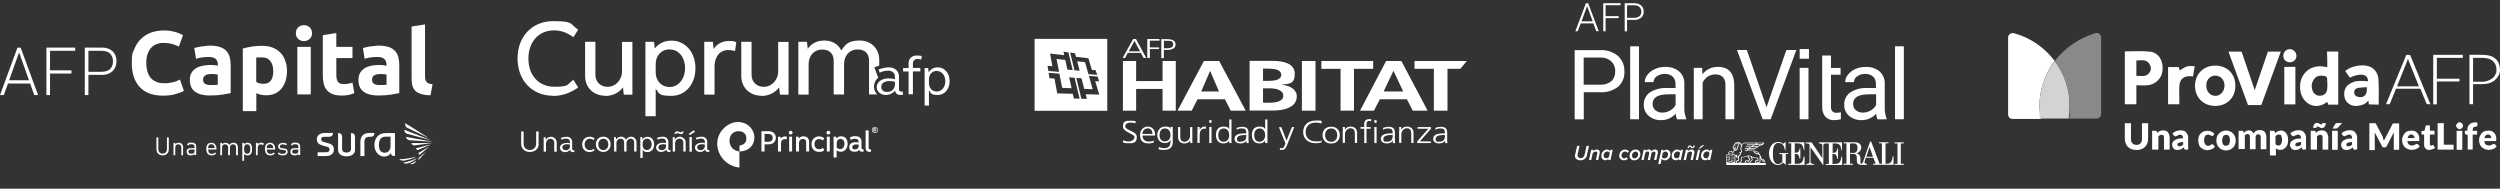 <svg xmlns="http://www.w3.org/2000/svg" viewBox="0 0 2553.4 192.7"><rect x="0" y="0" width="2553.4" height="192.7" fill="#333333" stroke="none"/><defs><style>      .cls-1 {        fill: #898989;      }      .cls-2, .cls-3 {        fill: #fff;      }      .cls-3 {        fill-rule: evenodd;      }      .cls-4 {        fill: #d3d3d3;      }    </style></defs><g><g id="Capa_2"><g><g><g id="g86"><path id="path88" class="cls-1" d="M2098.5,62.4c10,13.1,15.5,29.1,15.5,46.4s-.5,8.4-.8,12.3h28.1c2.4,0,4.7-1.8,4.7-4.7V38c0-2.6-2.6-5-5.8-4.2-16.8,5.2-31.5,15.2-41.7,28.6"></path></g><g id="g90"><path id="path92" class="cls-2" d="M2084.6,120.9c-.8-4.2-1.6-7.9-1.6-12.3,0-17.3,5.8-33.6,15.5-46.4-10.2-13.6-24.9-23.9-41.7-28.3-2.6-.8-5.8,1.6-5.8,4.2v78.7c0,2.4,1.8,4.7,4.7,4.7h28.6l.3-.5h0Z"></path></g><g id="g94"><path id="path96" class="cls-4" d="M2098.5,62.4c-10,13.4-15.5,29.1-15.5,46.4s.5,8.4.8,12.3h29.1c.5-4.2.8-7.9.8-12.3.3-17.3-5.2-33-15.2-46.4"></path></g><g><path class="cls-2" d="M2376.9,68.6c-.8,0-1.3-.3-1.8-.3-15.7-3.4-27.8,7.9-25.7,23.9,1.8,13.4,15.5,21.5,27.5,11.8.5,1.1.8,2.1,1.1,2.9h10.2v-54.3h-11.5c.3,5.2.3,10.5.3,16ZM2376.9,91.1c-.5,3.7-2.6,6-6.3,6.6-3.9.5-7.1-1.3-8.6-5-1.6-4.5-1.1-8.7,1.8-12.3,2.4-3.2,6-3.4,9.7-2.9,2.9.5,3.4,1.3,3.4,4.2.3,3.2.3,7.6,0,9.4h0Z"></path><path class="cls-2" d="M2195.9,52.8c-8.4-1-17.1-.3-25.7-.3v54h11.8v-19.4c3.9,0,7.6.3,11,0,8.1-.5,14.9-6.8,15.7-14.7,1.1-10.2-3.7-18.6-12.9-19.7h0ZM2195.4,74.1c-3.4,5-8.4,3.2-13.4,3.4v-15.7c4.7,0,9.7-1.6,13.1,3.1,2.1,3.2,2.4,6.3.3,9.2h0Z"></path><path class="cls-2" d="M2262.6,67c-12.1,0-20.7,8.7-20.7,20.7s8.6,20.5,20.7,20.5,20.7-8.7,20.5-20.7c0-12.1-8.4-20.5-20.5-20.5ZM2262.8,97.9c-5.5,0-9.4-4.5-9.4-10.5s3.9-10.2,9.2-10.2,9.7,4.5,9.4,10.5c0,5.5-4.2,10.2-9.2,10.2Z"></path><path class="cls-2" d="M2233.5,68c-2.6.8-4.7,2.6-7.3,3.9-.3-1.1-.5-2.4-.8-3.4h-11v38h11.5v-4.5c0-4.7-.3-9.4,0-14.2.5-6.8,4.2-10.2,11-10,.8,0,1.6,0,2.9.3.5-3.4,1.3-6.6,1.8-10.5-2.9,0-5.5-.5-8.1.3h0Z"></path><path class="cls-2" d="M2333.1,106.6h11.3v-38.3h-11.3v38.3Z"></path><path class="cls-2" d="M2338.4,50.2c-3.7.3-6.3,3.2-6.3,6.8s2.6,6.6,6.6,6.6,6.8-2.9,6.8-6.6-3.4-7.1-7.1-6.8h0Z"></path><path class="cls-2" d="M2316.3,52.8l-13.4,39.3-13.4-39.3s-13.6-.3-13.4,0l19.9,54.5h13.6l19.9-54.5c0-.3-13.4,0-13.4,0h0Z"></path><path class="cls-2" d="M2421.5,68.6c-7.1-3.7-19.7-1.6-26.2,3.9,1.6,2.4,3.1,4.5,4.7,6.8,11-5,18.6-3.9,18.6,3.7-1.6,0-7.6-.8-12.3,0-2.6.5-5,1.8-6,2.4-5.2,2.6-7.1,8.7-5.5,14.7,1.3,4.7,6,8.4,11.8,8.1,3.4-.3,7.3-.8,10-3.2.8-.5,1.6-2.1,2.4-2.1.3.5.3,3.7.3,3.7l10.2.3c0-9.2.3-17.8-.3-26.5-.5-5-3.1-9.4-7.6-11.8h0ZM2409.7,99.2c-2.6-.3-4.7-1.3-5.2-4.2-.3-2.9,1.3-4.7,3.9-5.2,2.9-.5,5.8-.5,8.9-.8.8,7.1-2.1,10.8-7.6,10.2h0Z"></path><path class="cls-2" d="M2457.7,56l-20.7,50.4h2.9c.3,0,.5,0,.8-.3s.5-.5.5-.8l6-14.7h24.9l6,14.7c0,.3.3.5.5.8.3.3.5.3.8.3h2.9l-20.7-50.3h-3.9,0ZM2448.2,88.2l10.2-25.4c.3-.5.3-.8.5-1.3s.3-1,.5-1.6c.3.5.3,1,.5,1.6s.3,1,.5,1.3l10.2,25.4h-22.6,0Z"></path><polygon class="cls-2" points="2485.2 106.6 2488.9 106.6 2488.9 83.2 2512 83.2 2512 80.4 2488.9 80.4 2488.9 59.1 2515.4 59.1 2515.4 56 2485.2 56 2485.2 106.6"></polygon><path class="cls-2" d="M2548.7,59.9c-2.9-2.6-7.3-3.9-13.4-3.9h-13.1v50.4h3.7v-20.5h9.4c2.9,0,5.2-.3,7.6-1.1,2.1-.8,4.2-1.8,5.5-3.2,1.6-1.3,2.6-2.9,3.7-4.7.8-1.8,1.3-3.9,1.3-6-.3-4.7-1.6-8.4-4.7-11h0ZM2548.7,75.9c-.5,1.6-1.6,2.9-2.9,3.9-1.3,1.1-2.6,1.8-4.5,2.6-1.8.5-3.7,1.1-6,1.1h-9.4v-24.4h9.4c4.7,0,8.4,1,10.8,3.2,2.4,2.1,3.7,5,3.7,8.9s-.5,3.2-1.1,4.7Z"></path></g><g><path class="cls-2" d="M2182.3,148c.8,0,1.6-.3,2.4-.5.8-.3,1.3-.8,1.6-1.3.5-.5.8-1.1,1.1-1.8s.3-1.6.3-2.6v-16h6.3v16c0,1.6-.3,3.1-.8,4.5s-1.3,2.6-2.4,3.7-2.1,1.8-3.7,2.4c-1.3.5-3.1.8-5,.8s-3.4-.3-5-.8c-1.3-.5-2.6-1.3-3.7-2.4s-1.8-2.1-2.4-3.7c-.5-1.3-.8-2.9-.8-4.5v-16h6.3v16c0,1.1,0,1.8.3,2.6s.5,1.3,1.1,1.8,1.1,1.1,1.6,1.3c1.3.3,1.8.5,2.9.5h0Z"></path><path class="cls-2" d="M2198.1,153v-19.4h3.7c.3,0,.8,0,.8.3.3.3.5.5.5.8l.3,1.1,1.1-1.1c.5-.3.8-.5,1.3-.8s1.1-.3,1.6-.5c.5,0,1.1-.3,1.8-.3s2.1.3,2.9.5c.8.3,1.6.8,2.1,1.6.5.5,1.1,1.3,1.3,2.4.3.8.5,1.8.5,2.9v12.3h-5.8v-12.3c0-1.1-.3-1.6-.5-2.1-.5-.5-1.1-.8-1.8-.8s-1.3.3-1.8.5c-.5.3-1.1.5-1.6,1.1v13.6h-6.3v.3h0Z"></path><path class="cls-2" d="M2232.9,153c-.5,0-1.1,0-1.3-.3s-.5-.5-.8-1.1l-.5-1.1c-.5.5-1.1.8-1.3,1.1-.5.3-.8.5-1.3.8s-1.1.3-1.6.5c-.5,0-1.1.3-1.8.3s-1.6,0-2.4-.3-1.3-.5-1.8-1.1-.8-1.1-1.1-1.6c-.3-.8-.5-1.6-.5-2.6s.3-1.3.5-2.1,1.1-1.3,1.8-2.1c.8-.5,2.1-1.1,3.4-1.6,1.6-.5,3.4-.5,5.5-.5v-.5c0-1.1-.3-1.8-.8-2.4-.5-.5-1.1-.8-2.1-.8s-1.3,0-1.6.3c-.5.3-.8.3-1.1.5-.3.3-.8.3-1.1.5-.3.3-.8.3-1.1.3-.5,0-.8,0-1.1-.3s-.5-.5-.8-.8l-1.1-1.8c1.1-1.1,2.4-1.8,3.9-2.4,1.3-.5,2.9-.8,4.5-.8s2.1.3,3.1.5c1.1.3,1.8.8,2.4,1.6.5.8,1.1,1.6,1.6,2.4.3,1.1.5,1.8.5,3.1v12.1h-2.4,0ZM2226.4,149.3c.8,0,1.3,0,1.8-.3s1.1-.8,1.6-1.3v-2.6c-1.1,0-2.1,0-2.9.3-.8.3-1.3.3-1.8.5-.5.3-.8.5-.8.8-.3.3-.3.5-.3,1.1,0,.8.3,1.1.5,1.3.5.3,1.1.3,1.8.3h0Z"></path><path class="cls-2" d="M2260.7,138.1c-.3.3-.3.5-.5.5s-.3.3-.8.3-.5,0-.8-.3c0,0-.3-.3-.8-.3-.3-.3-.5-.3-1.1-.5-.3-.3-.8-.3-1.3-.3-.8,0-1.3,0-1.8.3s-1.1.5-1.3,1.1-.5,1.1-.8,1.8c-.3.8-.3,1.6-.3,2.4,0,1.8.3,3.1,1.1,4.2s1.6,1.6,2.9,1.6,1.3,0,1.6-.3.8-.3,1.1-.5c.3-.3.5-.5.8-.5.3-.3.5-.3.8-.3.5,0,.8.3,1.1.5l1.6,2.1c-.5.8-1.3,1.3-1.8,1.6-.8.5-1.3.8-2.1,1.1-.8.3-1.3.5-2.1.5s-1.3.3-2.1.3-2.4-.3-3.4-.8-2.1-1.1-2.9-1.8c-.8-.8-1.6-1.8-1.8-3.1-.5-1.3-.8-2.6-.8-4.2s.3-2.6.5-3.9c.5-1.3,1.1-2.4,1.8-3.1s1.8-1.6,2.9-2.1c1.3-.5,2.6-.8,4.2-.8s2.9.3,3.9.8,2.1,1.3,3.1,2.1l-.8,1.8h0Z"></path><path class="cls-2" d="M2273.6,133.3c1.6,0,2.9.3,3.9.8,1.3.5,2.4,1.1,3.1,2.1.8.8,1.6,1.8,2.1,3.1.5,1.3.8,2.6.8,4.2s-.3,2.9-.8,4.2c-.5,1.3-1.1,2.4-2.1,3.1-.8.8-1.8,1.6-3.1,2.1s-2.6.8-3.9.8-2.9-.3-3.9-.8c-1.3-.5-2.4-1.1-3.1-2.1-.8-.8-1.6-1.8-2.1-3.1-.5-1.3-.8-2.6-.8-4.2s.3-2.9.8-4.2c.5-1.3,1.1-2.4,2.1-3.1.8-.8,1.8-1.6,3.1-2.1,1.1-.5,2.4-.8,3.9-.8ZM2273.6,148.8c1.3,0,2.4-.5,2.9-1.3.5-1.1,1.1-2.4,1.1-4.2s-.3-3.4-1.1-4.2c-.5-1.1-1.6-1.3-2.9-1.3s-2.4.5-2.9,1.3c-.5,1.1-1.1,2.4-1.1,4.2s.3,3.4,1.1,4.2c.5,1.1,1.3,1.3,2.9,1.3Z"></path><path class="cls-2" d="M2286.4,153v-19.4h3.7c.3,0,.8,0,.8.3.3.3.5.5.5.8l.3,1.1c.3-.3.8-.5,1.1-1.1.3-.3.8-.5,1.1-.8.5-.3.8-.3,1.3-.5.5,0,1.1-.3,1.6-.3,1.1,0,2.1.3,2.9.8.8.5,1.3,1.3,1.8,2.4.3-.5.8-1.1,1.3-1.6s1.1-.8,1.6-1.1c.5-.3,1.1-.5,1.8-.5s1.3-.3,1.8-.3c1.1,0,2.1.3,2.9.5.8.3,1.6.8,2.1,1.3.5.5,1.1,1.3,1.3,2.4.3.8.5,1.8.5,3.1v12.3h-5.8v-12.3c0-2.1-.8-2.9-2.6-2.9s-1.3.3-1.8.8-.8,1.3-.8,2.1v12.3h-5.8v-12.3c0-1.1-.3-1.8-.5-2.4-.5-.5-1.1-.8-1.8-.8s-1.1,0-1.6.3-.8.5-1.3,1.1v13.9h-6.3v.8h0Z"></path><path class="cls-2" d="M2318.4,159v-25.4h3.7c.3,0,.8,0,.8.3.3.3.5.5.5.8l.5,1.3c.3-.5.8-.8,1.3-1.1.5-.3.8-.5,1.3-.8s1.1-.5,1.6-.5c.5-.3,1.3-.3,1.8-.3,1.1,0,1.8.3,2.9.8.8.5,1.6,1.1,2.1,1.8.5.8,1.1,1.8,1.6,3.1.3,1.3.5,2.6.5,4.2s-.3,2.9-.5,3.9c-.5,1.3-1.1,2.4-1.6,3.1-.8.8-1.6,1.6-2.6,2.1s-2.1.8-3.4.8-1.8-.3-2.6-.5c-.8-.3-1.3-.8-1.8-1.1v7.3h-6,0ZM2327.9,137.5h-1.1c-.3,0-.8.3-1.1.3-.3.3-.5.3-.8.5-.3.3-.5.5-.8.8v8.1c.5.5.8.8,1.3,1.1.5.3,1.1.3,1.6.3s1.1,0,1.6-.3.8-.5,1.1-1.1.5-1.1.8-1.8c.3-.8.3-1.6.3-2.6s0-1.8-.3-2.6-.3-1.3-.5-1.6c-.3-.5-.5-.8-1.1-1.1,0,.3-.5,0-1.1,0h0Z"></path><path class="cls-2" d="M2353.3,153c-.5,0-1.1,0-1.3-.3s-.5-.5-.8-1.1l-.5-1.1c-.5.5-1.1.8-1.3,1.1-.5.3-.8.5-1.3.8s-1.1.3-1.6.5c-.5,0-1.1.3-1.8.3s-1.6,0-2.4-.3-1.3-.5-1.8-1.1-.8-1.1-1.1-1.6c-.3-.8-.5-1.3-.5-2.4s.3-1.3.5-2.1,1.1-1.3,1.8-2.1c.8-.5,2.1-1.1,3.4-1.6,1.6-.5,3.4-.5,5.5-.5v-.8c0-1.1-.3-1.8-.8-2.4-.5-.5-1.1-.8-2.1-.8s-1.3,0-1.6.3c-.5.3-.8.3-1.1.5-.3.3-.8.3-1.1.5-.3.3-.8.3-1.1.3-.5,0-.8,0-1.1-.3s-.5-.5-.8-.8l-1.1-1.8c1.1-1.1,2.4-1.8,3.9-2.4,1.3-.5,2.9-.8,4.5-.8s2.1.3,3.1.5c1.1.3,1.8.8,2.4,1.6.5.8,1.1,1.6,1.6,2.4.3,1.1.5,1.8.5,3.1v12.1h-2.4,0ZM2346.8,149.3c.8,0,1.3,0,1.8-.3s1.1-.8,1.6-1.3v-2.6c-1.1,0-2.1,0-2.9.3-.8.3-1.3.3-1.8.5-.5.3-.8.5-.8.8-.3.3-.3.5-.3,1.1,0,.8.3,1.1.5,1.3.5.3,1.1.3,1.8.3h0Z"></path><path class="cls-2" d="M2360.1,153v-19.4h3.7c.3,0,.8,0,.8.3.3.3.5.5.5.8l.3,1.1c.3-.3.8-.8,1.1-1.1.5-.3.8-.5,1.3-.8s1.1-.3,1.6-.5c.5,0,1.1-.3,1.8-.3s2.1.3,2.9.5c.8.3,1.6.8,2.1,1.6.5.5,1.1,1.3,1.3,2.4.3.8.5,1.8.5,2.9v12.3h-5.8v-12.3c0-1.1-.3-1.6-.5-2.1-.5-.5-1.1-.8-1.8-.8s-1.3.3-1.8.5c-.5.3-1.1.5-1.6,1.1v13.6h-6.3v.3h0ZM2370.9,127.1c.3,0,.5,0,.8-.3.3-.3.3-.5.3-1.1h3.4c0,.8,0,1.6-.3,2.1s-.5,1.1-.8,1.6-.8.8-1.3,1.1c-.5.3-1.1.3-1.6.3s-.8,0-1.3-.3-.8-.3-1.1-.5c-.3-.3-.5-.3-1.1-.5s-.5-.3-.8-.3-.5,0-.8.3c-.3.3-.3.5-.3,1.1h-3.4c0-.8,0-1.6.3-2.1s.5-1.1.8-1.6c.3-.5.8-.8,1.3-1.1s1.1-.3,1.6-.3.8,0,1.3.3.8.3,1.1.5c.3.3.5.3,1.1.5.3.3.5.3.8.3h0Z"></path><path class="cls-2" d="M2387.7,133.6v19.4h-5.8v-19.4h5.8ZM2392.4,125.5l-4.7,5c-.3.3-.5.5-.8.5s-.5.3-1.1.3h-3.4l2.6-4.5c.3-.3.5-.5.8-.8s.8-.3,1.3-.3h5.2v-.3h0Z"></path><path class="cls-2" d="M2405.5,153c-.5,0-1.1,0-1.3-.3s-.5-.5-.8-1.1l-.5-1.1c-.5.5-1.1.8-1.3,1.1-.5.3-.8.5-1.3.8s-1.1.3-1.6.5-1.1.3-1.8.3-1.6,0-2.4-.3-1.3-.5-1.8-1.1-.8-1.1-1.1-1.6c-.3-.8-.5-1.3-.5-2.4s.3-1.3.5-2.1c.3-.8,1.1-1.3,1.8-2.1.8-.5,2.1-1.1,3.4-1.6s3.4-.5,5.5-.5v-.8c0-1.1-.3-1.8-.8-2.4s-1.1-.8-2.1-.8-1.3,0-1.6.3c-.5.3-.8.3-1.1.5-.3.3-.8.3-1.1.5-.3.3-.8.3-1.1.3-.5,0-.8,0-1.1-.3s-.5-.5-.8-.8l-1.1-1.8c1.1-1.1,2.4-1.8,3.9-2.4,1.3-.5,2.9-.8,4.5-.8s2.1.3,3.1.5c1.1.3,1.8.8,2.4,1.6s1.1,1.6,1.6,2.4c.3,1.1.5,1.8.5,3.1v12.1h-2.4,0ZM2398.9,149.3c.8,0,1.3,0,1.8-.3s1.1-.8,1.6-1.3v-2.6c-1.1,0-2.1,0-2.9.3s-1.3.3-1.8.5c-.5.3-.8.5-.8.8-.3.3-.3.5-.3,1.1,0,.8.3,1.1.5,1.3.5.3,1.1.3,1.8.3h0Z"></path><path class="cls-2" d="M2434.1,142c.3.5.5,1.1.8,1.6.3-.5.5-1.1.8-1.6.3-.5.5-1.1.8-1.6l7.1-13.6c0-.3.3-.5.3-.5,0,0,.3-.3.5-.3h6v27h-5.5v-17.8l-7.1,13.9c-.3.5-.5.8-.8,1.1-.3.3-.8.3-1.3.3h-.8c-.5,0-.8,0-1.3-.3-.3-.3-.8-.5-.8-1.1l-7.3-13.9v18.1h-5.5v-27.5h6c.3,0,.3.3.5.3s.3.3.3.5l7.1,13.6c-.3.8,0,1.3.3,1.8h0Z"></path><path class="cls-2" d="M2462.7,133.3c1.3,0,2.4.3,3.4.5,1.1.5,2.1,1.1,2.6,1.8.8.8,1.3,1.6,1.8,2.9.5,1.1.5,2.4.5,3.7v1.1c0,.3,0,.5-.3.5,0,.3-.3.3-.5.3h-11.5c.3,1.6.8,2.9,1.6,3.4.8.8,1.8,1.1,3.1,1.1s1.3,0,1.8-.3.8-.3,1.3-.5c.3-.3.8-.3,1.1-.5.3-.3.5-.3,1.1-.3s.8.3,1.1.5l1.6,2.1c-.5.8-1.3,1.3-1.8,1.6-.8.5-1.3.8-2.1,1.1-.8.3-1.6.5-2.1.5-.8,0-1.3.3-2.1.3-1.3,0-2.6-.3-3.9-.8s-2.1-1.1-3.1-1.8c-.8-.8-1.6-1.8-2.1-3.1s-.8-2.9-.8-4.5.3-2.6.8-3.7,1.1-2.1,1.8-3.1c.8-.8,1.8-1.6,2.9-2.1,1.1-.3,2.6-.5,3.9-.5h0ZM2462.9,137.3c-1.1,0-1.8.3-2.6,1.1-.5.5-1.1,1.6-1.3,2.6h7.1c0-.5,0-.8-.3-1.3,0-.5-.3-.8-.5-1.1-.3-.3-.5-.5-1.1-.8-.3-.5-.8-.5-1.3-.5h0Z"></path><path class="cls-2" d="M2481.5,153.3c-.8,0-1.8-.3-2.4-.5-.8-.3-1.3-.5-1.8-1.1s-.8-1.1-1.1-1.8-.3-1.6-.3-2.4v-10h-1.6c-.3,0-.5,0-.8-.3s-.3-.5-.3-.8v-2.4l3.1-.5,1.1-4.7c.3-.5.5-.8,1.3-.8h3.1v5.5h4.7v3.9h-4.7v9.7c0,.5,0,.8.3,1.1.3.3.5.5,1.1.5h.5c.2,0,.3,0,.3-.3,0-.3.3,0,.3-.3h.8l.3.3,1.8,2.6c-.8.5-1.6,1.1-2.6,1.3-1.3.5-2.4.8-3.1.8h0Z"></path><path class="cls-2" d="M2496,147.8h10v5h-16.3v-27h6.3v22Z"></path><path class="cls-2" d="M2515.6,128.4c0,.5,0,.8-.3,1.3s-.5.8-.8,1.1c-.3.3-.8.5-1.1.8-.5.3-.8.3-1.3.3s-.8,0-1.3-.3-.8-.5-1.1-.8c-.3-.3-.5-.8-.8-1.1-.3-.5-.3-.8-.3-1.3s0-.8.3-1.3.5-.8.8-1.1c.3-.3.8-.5,1.1-.8.5-.3.8-.3,1.3-.3s1.1,0,1.3.3c.5.3.8.5,1.1.8.3.3.5.8.8,1.1,0,.3.3.8.3,1.3ZM2514.9,133.6v19.4h-5.8v-19.4h5.8Z"></path><path class="cls-2" d="M2520.4,153v-15.2l-1.3-.3c-.5,0-.8-.3-1.1-.5-.3-.3-.5-.5-.5-1.1v-2.4h2.6v-1.1c0-1.1.3-2.1.5-2.9.3-.8.8-1.6,1.6-2.4s1.6-1.1,2.4-1.6c1.1-.3,2.1-.5,3.1-.5h1.3c.5,0,.8.3,1.3.3v2.9c0,.2,0,.3-.3.5l-.3.3c-.3,0-.3.3-.5.3h-.5c-.5,0-1.1,0-1.3.3-.5,0-.8.3-1.1.5s-.5.5-.5,1.1c-.3.5-.3,1.1-.3,1.6v.8h4.5v3.9h-4.5v15.2h-5.2v.3h0Z"></path><path class="cls-2" d="M2541.3,133.3c1.3,0,2.4.3,3.4.5,1.1.5,2.1,1.1,2.6,1.8.8.8,1.3,1.6,1.8,2.9.5,1.1.5,2.4.5,3.7v1.1c0,.3,0,.5-.3.5,0,.3-.3.3-.5.3h-11.5c.3,1.6.8,2.9,1.6,3.4.8.8,1.8,1.1,3.1,1.1s1.3,0,1.8-.3.8-.3,1.3-.5c.3-.3.8-.3,1.1-.5.3-.3.5-.3,1.1-.3s.8.3,1.1.5l1.6,2.1c-.5.8-1.3,1.3-1.8,1.6-.8.5-1.3.8-2.1,1.1-.8.3-1.6.5-2.1.5-.8,0-1.3.3-2.1.3-1.3,0-2.6-.3-3.9-.8s-2.1-1.1-3.1-1.8c-.8-.8-1.6-1.8-2.1-3.1s-.8-2.9-.8-4.5.3-2.6.8-3.7,1.1-2.1,1.8-3.1c.8-.8,1.8-1.6,2.9-2.1,1.1-.3,2.4-.5,3.9-.5h0ZM2541.3,137.3c-1.1,0-1.8.3-2.6,1.1-.5.5-1.1,1.6-1.3,2.6h7.1c0-.5,0-.8-.3-1.3,0-.5-.3-.8-.5-1.1-.3-.3-.5-.5-1.1-.8-.3-.5-.8-.5-1.3-.5h0Z"></path></g></g><g><path class="cls-2" d="M1147.2,143.2c1.5.8,3.3,1.3,5.7,1.3s5.8-1.4,5.8-4.6-11.8-4.9-11.8-10.8,3.6-5.8,8.1-5.8,3.3.2,5,.7l-.4,2c-1.2-.5-2.9-.8-4.7-.8-2.7,0-5.6,1-5.6,3.8,0,4.5,11.8,4.5,11.8,11s-4.5,6.3-8.4,6.3-4.5-.4-5.8-1l.3-2.3h0Z"></path><path class="cls-2" d="M1177.1,136.8c0-2.9-1.3-5.7-4.8-5.7s-5.5,3-5.5,5.7h10.3,0ZM1178.3,145.6c-1.6.6-3.7.9-5.4.9-6.2,0-8.5-3.6-8.5-8.6s3.2-8.6,7.9-8.6,7.5,3.7,7.5,8.1v1h-12.9c0,3.5,2.1,6.2,6.2,6.2s4.2-.6,5.3-1.2v2.1Z"></path><path class="cls-2" d="M1189.8,144.4c4.2,0,5.7-3.5,5.7-6.4s-1.3-6.8-5.6-6.8-5.6,3.6-5.6,6.8,1.5,6.4,5.4,6.4h0ZM1197.9,144.8c0,4.6-2.3,8.3-8.8,8.3s-4.7-.6-5.7-.9l.2-2c1.4.6,3.5,1.1,5.5,1.1,6,0,6.5-3.8,6.5-8.4h0c-1.2,2.4-3.3,3.2-5.7,3.2-6,0-7.9-4.6-7.9-8.2s2.2-8.6,7.7-8.6,4.1.3,5.8,2.2h0v-1.9h2.3v15h0Z"></path><path class="cls-2" d="M1217.8,142.3c0,1.2,0,2.5.1,3.8h-2.2v-2.9h0c-.8,1.5-2.2,3.3-6.1,3.3s-6.4-2.7-6.4-6.3v-10.4h2.3v9.9c0,3.1,1.2,5.1,4.4,5.1s5.6-3.2,5.6-6v-9h2.3v12.5h0Z"></path><path class="cls-2" d="M1223.2,133.4c0-1.8,0-2.5-.2-3.7h2.3v3.1h0c.8-1.8,2.4-3.5,4.8-3.5s1.2,0,1.6.2v2.1c-.5-.1-1.1-.2-1.7-.2-3.7,0-4.7,3.6-4.7,6.5v8.1h-2.3v-12.7h0Z"></path><path class="cls-2" d="M1235.1,146.1h2.3v-16.4h-2.3v16.4ZM1235.1,125.4h2.3v-2.7h-2.3v2.7Z"></path><path class="cls-2" d="M1249.9,144.8c4.1,0,5.6-3.9,5.6-6.8s-1.4-6.8-5.6-6.8-5.6,3.6-5.6,6.8,1.1,6.8,5.6,6.8ZM1257.8,146.1h-2.3v-2.6h0c-1.2,2.1-3.2,3-5.9,3-5.2,0-7.7-3.7-7.7-8.6s2.2-8.6,7.7-8.6,5.5,2.3,5.9,3.1h0v-10.4h2.3v24h0Z"></path><path class="cls-2" d="M1272.9,137.9h-.7c-4,0-8.8.4-8.8,3.9s1.8,2.9,3.9,2.9c5.4,0,5.6-4.1,5.6-5.9v-1ZM1273.1,143.5h0c-1,2-3.6,3-6,3-5.3,0-6.2-3.1-6.2-4.6,0-5.5,6.7-5.7,11.6-5.7h.4v-.8c0-2.8-1.2-4.2-4.3-4.2s-3.8.4-5.5,1.3v-1.9c1.4-.6,3.9-1.1,5.5-1.1,4.6,0,6.6,1.8,6.6,6.1v7.2c0,1.3,0,2.3.2,3.4h-2.3v-2.6h0Z"></path><path class="cls-2" d="M1286.6,144.8c4.1,0,5.6-3.9,5.6-6.8s-1.4-6.8-5.6-6.8-5.6,3.6-5.6,6.8,1.1,6.8,5.6,6.8ZM1294.5,146.1h-2.3v-2.6h0c-1.3,2.1-3.2,3-5.9,3-5.2,0-7.7-3.7-7.7-8.6s2.2-8.6,7.7-8.6,5.5,2.3,5.9,3.1h0v-10.4h2.3v24h0Z"></path><path class="cls-2" d="M1314.1,143.4h0l5.4-13.6h2.4l-7.5,18.8c-.9,2.2-2.2,4.5-4.8,4.5s-1.7-.1-2.5-.3l.2-1.7c.4.1.9.3,1.7.3,2,0,2.7-1.4,3.4-3.6l.5-1.4-6.7-16.5h2.5l5.3,13.6h0Z"></path><path class="cls-2" d="M1349.7,126.2c-1.6-.7-3.9-1-5.8-1-6.7,0-10.4,4.1-10.4,9.6s3.7,9.6,10.4,9.6,4.3-.2,5.8-1l.2,1.9c-1.4.7-4.3,1-5.9,1-8.1,0-13-4.6-13-11.6s5-11.6,13-11.6,4.6.2,5.9.8l-.2,2.1Z"></path><path class="cls-2" d="M1359.6,144.8c4.1,0,6.2-3,6.2-6.8s-2.2-6.8-6.2-6.8-6.2,3-6.2,6.8,2.2,6.8,6.2,6.8ZM1359.6,129.4c6.1,0,8.8,4.1,8.8,8.6s-2.7,8.6-8.8,8.6-8.8-4.1-8.8-8.6,2.7-8.6,8.8-8.6Z"></path><path class="cls-2" d="M1371.6,133.6c0-1.2,0-2.5-.2-3.9h2.2v2.9h0c.8-1.5,2.2-3.3,6.1-3.3s6.4,2.7,6.4,6.3v10.4h-2.3v-9.9c0-3.1-1.3-5.1-4.5-5.1s-5.6,3.2-5.6,5.9v9h-2.3v-12.5h0Z"></path><path class="cls-2" d="M1403.7,129.8h2.3v16.3h-2.3v-16.3ZM1406,125.4h-2.3v-2.7h2.3v2.7ZM1393.3,131.5h-3.8v-1.7h3.8v-1.2c0-3.4.2-6.9,5-6.9s1.7,0,2.2.3v1.8c-.6-.2-1.3-.3-2-.3-3.2,0-2.8,3-2.8,4.9v1.4h4.2v1.7h-4.2v14.6h-2.3v-14.6h0Z"></path><path class="cls-2" d="M1422.4,137.9h-.7c-4,0-8.8.4-8.8,3.9s1.8,2.9,3.9,2.9c5.4,0,5.6-4.1,5.6-5.9v-1h0ZM1422.6,143.5h0c-1,2-3.6,3-6,3-5.3,0-6.2-3.1-6.2-4.6,0-5.5,6.7-5.7,11.6-5.7h.4v-.8c0-2.8-1.2-4.2-4.3-4.2s-3.8.4-5.5,1.3v-1.9c1.4-.6,3.9-1.1,5.5-1.1,4.6,0,6.6,1.8,6.6,6.1v7.2c0,1.3,0,2.3.2,3.4h-2.3v-2.6h0Z"></path><path class="cls-2" d="M1429.2,133.6c0-1.2,0-2.5-.2-3.9h2.2v2.9h0c.8-1.5,2.2-3.3,6.1-3.3s6.4,2.7,6.4,6.3v10.4h-2.3v-9.9c0-3.1-1.2-5.1-4.5-5.1s-5.6,3.2-5.6,5.9v9h-2.3v-12.5h0Z"></path><path class="cls-2" d="M1447.5,144.4l11.3-12.9h-10.9v-1.7h13.6v1.7l-11.3,12.9h11.3v1.7h-14v-1.7h0Z"></path><path class="cls-2" d="M1475.8,137.9h-.7c-4,0-8.8.4-8.8,3.9s1.8,2.9,3.9,2.9c5.4,0,5.6-4.1,5.6-5.9v-1h0ZM1476,143.5h0c-1,2-3.6,3-6,3-5.3,0-6.2-3.1-6.2-4.6,0-5.5,6.7-5.7,11.6-5.7h.4v-.8c0-2.8-1.1-4.2-4.3-4.2s-3.8.4-5.5,1.3v-1.9c1.4-.6,3.9-1.1,5.5-1.1,4.6,0,6.6,1.8,6.6,6.1v7.2c0,1.3,0,2.3.2,3.4h-2.3v-2.6h0Z"></path><path class="cls-2" d="M1187.4,62.3v20.5h-27v-20.5h-13.5v50.7h13.5v-22.2h27v22.2h13.5v-50.7s-13.5,0-13.5,0Z"></path><path class="cls-2" d="M1235.8,72.5h.2l9,20.9h-18.1l9-20.9ZM1229.6,62.3l-26.9,50.7h14.4l6-11.6h28l5.9,11.6h15.3l-27.1-50.7s-15.7,0-15.7,0Z"></path><path class="cls-2" d="M1343.6,62.3h-13.9v50.7h13.9s0-50.7,0-50.7Z"></path><path class="cls-2" d="M1349.6,62.3v8h19.6v42.7h13.7v-42.7h19.6v-8h-52.9,0Z"></path><path class="cls-2" d="M1423.1,72.5h.2l9.9,20.9h-20l9.9-20.9ZM1415.7,62.3l-26.6,50.7h14.2l6-11.6h27.7l5.9,11.6h15.2l-26.8-50.7s-15.5,0-15.5,0Z"></path><path class="cls-2" d="M1444.7,62.3v8h19.8v42.7h13.9v-42.7h13.1l6.7-8h-53.4Z"></path><path class="cls-2" d="M1158.7,41.7l5.7,10.7h-11.5l5.8-10.7ZM1157.4,39.8l-10.8,19.4h2.5l2.8-5.2h13.3l2.8,5.2h2.7l-10.5-19.4h-3Z"></path><path class="cls-2" d="M1171.8,39.8v19.4h2.6v-9.1h9.4v-1.7h-9.4v-6.9h9.9v-1.7s-12.5,0-12.5,0Z"></path><path class="cls-2" d="M1112.2,77.5l8.9.7,1.5,4.9-4-.2,4.1,13.7-13.8-.3,1.2,4.6h-5.6c0,0-5.2-21.3-5.2-21.3l5.3.4,2.8,10.8,8.6.3-3.8-13.5h0ZM1096.8,100.6l-1.1-4.8-15.9-.4-2.8-15.2-5.1-.3-.9-5.5,11,.8,2.9,14.5,9.6.4-2.5-11.1,5.5.4,5.2,21.3h-5.8q0,0,0,0ZM1097.4,71.7l-4.4-18,5,.7.9,3.6,12.7,1.5,3.6,11.9,3.9.4,1.5,4.7-8.9-.7-3.5-12.3-8-.9,2.5,9.7-5.2-.5h0ZM1086,52.8l5.2.7,4.4,18.1-5.4-.5-2.2-9.9-8.9-1,2.6,13.2-10.9-.9-.9-5.3,4.9.4-2.3-12.9,14.5,1.7-.8-3.7h0ZM1056.7,113.2h74.2V39.7h-74.2v73.5Z"></path><path class="cls-2" d="M1290,104.9h6.5c6.4,0,14.2-1.2,14.2-7.1s-7.3-7.6-14.2-7.6h-6.5v14.7ZM1290,82.6h5.6c5.8,0,13-.9,13-6.2s-7-6.3-13.3-6.3h-5.3v12.5h0ZM1276.2,62.2h24c8.9,0,22.2,1.9,22.2,13s-5.5,10.2-13.7,11.3h0c9.4.8,15.8,5.4,15.8,11.7,0,12.8-15.6,14.7-24.2,14.7h-24v-50.7h0Z"></path><path class="cls-2" d="M1188.8,49.3h1.8c3.9,0,7.6-.3,7.6-3.8s-1.9-3.8-5.2-3.8h-4.2v7.7h0ZM1186.2,40h6.4c4.9,0,8.1,1.8,8.1,5.5s-3.7,5.5-8.4,5.5h-3.6v8.4h-2.6v-19.4h0Z"></path></g><g><g><g><path class="cls-2" d="M166.1,158.7c-3.7,0-6.3-2.5-6.3-6.2v-12.2h1.9v12c0,2.8,1.8,4.6,4.4,4.6s4.4-1.8,4.4-4.6v-12h1.9v12.2c.1,3.6-2.6,6.2-6.3,6.2h0Z"></path><path class="cls-2" d="M185.2,158.5v-7.8c0-2.2-1.2-3.3-3.1-3.3s-3.1,1.1-3.1,3.3v7.8h-1.8v-12.6h1.8v1.4c.9-1,2.1-1.5,3.5-1.5s2.5.4,3.2,1.2c.9.9,1.3,2.1,1.3,3.5v8.1h-1.8q0-.1,0,0Z"></path><path class="cls-2" d="M198.7,158.5v-1.2c-1,1-1.9,1.4-3.6,1.4s-2.8-.3-3.6-1.2c-.6-.6-.9-1.6-.9-2.6,0-2.2,1.5-3.6,4.3-3.6h3.8v-1.2c0-1.9-.9-2.8-3.2-2.8s-2.4.4-3.2,1.4l-1.3-1.2c1.1-1.5,2.4-1.9,4.4-1.9,3.4,0,5,1.5,5,4.2v8.6h-1.7ZM198.7,152.7h-3.5c-1.9,0-2.8.8-2.8,2.2s.9,2.1,2.9,2.1,2-.1,2.8-.8c.4-.4.6-1.1.6-2.2v-1.3Z"></path><path class="cls-2" d="M212.6,152.7c0,2.8,1.3,4.4,3.7,4.4s2.3-.4,3.3-1.4l1.2,1.1c-1.3,1.3-2.5,1.9-4.6,1.9-3.3,0-5.5-2-5.5-6.5s2-6.4,5.2-6.4,5.2,2.3,5.2,6.1v.8h-8.5,0ZM218.8,149.2c-.5-1.2-1.6-1.9-3-1.9s-2.4.7-2.9,1.9c-.3.7-.3,1.1-.4,2.1h6.6c0-1,0-1.4-.3-2.1h0Z"></path><path class="cls-2" d="M241.1,158.5v-7.8c0-2.2-1.2-3.3-3.1-3.3s-3.1,1.1-3.1,3.1v8h-1.9v-7.8c0-2.2-1.2-3.3-3.1-3.3s-3.1,1.1-3.1,3.3v7.8h-1.8v-12.6h1.8v1.4c.9-1,2.2-1.5,3.6-1.5s3.1.7,3.9,2.1c1-1.4,2.4-2.1,4.1-2.1s2.5.4,3.3,1.2,1.3,2.1,1.3,3.5v8.1h-1.9q0-.1,0,0Z"></path><path class="cls-2" d="M255.9,157.6c-.7.7-1.8,1.1-3.1,1.1s-2.5-.3-3.5-1.6v7.1h-1.8v-18.3h1.8v1.5c1-1.3,2.2-1.6,3.5-1.6s2.4.4,3.1,1.1c1.3,1.3,1.5,3.4,1.5,5.3.1,2-.2,4.1-1.5,5.4ZM252.5,147.4c-2.7,0-3.2,2.3-3.2,4.8s.4,4.8,3.2,4.8,3.1-2.4,3.1-4.8-.4-4.8-3.1-4.8Z"></path><path class="cls-2" d="M268.4,148.3c-.7-.7-1.2-.9-2.2-.9-1.8,0-3,1.5-3,3.4v7.7h-1.8v-12.6h1.8v1.5c.7-1,2.1-1.7,3.5-1.7s2.1.3,3,1.2l-1.3,1.4h0Z"></path><path class="cls-2" d="M272.4,152.7c0,2.8,1.3,4.4,3.7,4.4s2.3-.4,3.3-1.4l1.3,1.1c-1.3,1.3-2.5,1.9-4.6,1.9-3.3,0-5.5-2-5.5-6.5s2-6.4,5.2-6.4,5.2,2.3,5.2,6.1v.8h-8.6ZM278.7,149.2c-.5-1.2-1.6-1.9-3-1.9s-2.5.7-2.9,1.9c-.3.7-.3,1.1-.4,2.1h6.7c-.1-1-.1-1.4-.4-2.1h0Z"></path><path class="cls-2" d="M288.8,158.7c-2.1,0-3.8-.5-5.2-1.8l1.2-1.2c1,1.1,2.3,1.5,3.9,1.5s3.4-.7,3.4-2.2-.6-1.7-2.1-1.8l-2.1-.2c-2.4-.2-3.8-1.3-3.8-3.4s1.9-3.7,4.6-3.7,3.4.4,4.5,1.3l-1.2,1.2c-.9-.7-2.1-1-3.4-1s-2.8.8-2.8,2.1.6,1.7,2.2,1.9l2,.2c2.2.2,3.7,1,3.7,3.4.2,2.3-1.8,3.7-4.9,3.7h0Z"></path><path class="cls-2" d="M304.7,158.5v-1.2c-1,1-1.9,1.4-3.6,1.4s-2.8-.3-3.6-1.2c-.6-.6-.9-1.6-.9-2.6,0-2.2,1.5-3.6,4.4-3.6h3.8v-1.2c0-1.9-.9-2.8-3.2-2.8s-2.4.4-3.2,1.4l-1.3-1.2c1.1-1.5,2.4-1.9,4.5-1.9,3.4,0,5,1.5,5,4.2v8.6h-1.9q0,.1,0,.1ZM304.7,152.7h-3.5c-1.9,0-2.8.8-2.8,2.2s.9,2.1,2.9,2.1,2-.1,2.8-.8c.4-.4.6-1.1.6-2.2v-1.3Z"></path></g><g><path class="cls-3" d="M362.6,140.5v12.7c0,4.4-4.4,6.5-8.8,6.5s-8.5-2.1-8.5-6.5v-17.3c1.9,0,4.1.6,4.1,4.1v12.2c0,2.4,1.8,3.6,4.5,3.6s4.6-1.2,4.6-3.6v-16.3c2.9,0,4.1,1.2,4.1,4.6h0ZM376.7,135.9c-5.1,0-8.6,2.9-8.6,9v14.5h4.1v-14.7c0-3.1,1.7-5,4.8-5h1.2c3.6,0,4.2-1.8,4.2-3.9h-5.7q0,.1,0,0ZM394.3,135.9h9.1v3.4h0v20.1c-2.6,0-3.9-.7-4.2-3.1,0,0-1.8,3.6-7,3.6s-10-5-9.8-12.1c.2-7.8,5.3-11.8,10.8-11.8h1.1q0-.1,0,0ZM398.9,139.6h-5.5c-3.6,0-6.3,2.5-6.4,8.1-.2,5.9,2.4,8.3,6,8.3s5.9-3.1,5.9-6.3v-10.1ZM335.6,146.4l-5-1.4c-1.4-.4-2.6-1-2.6-2.7s1.1-2.6,3.3-2.6h4.5c2,0,4.3-.7,4.3-3.9h-8.4c-5.2,0-8.1,2.6-8.1,6.4s2.2,5.4,6.2,6.5l4.4,1.2c1.8.5,2.4,1.6,2.4,2.8,0,1.8-1.1,2.8-3.8,2.8h-8.4v3.9h8.5c5.2,0,8.1-2.8,8.1-6.4-.1-3.8-1.5-5.6-5.4-6.6h0Z"></path><path class="cls-3" d="M419.8,164.1c-2.4.8-5,1.5-7.8,2,0,0-.1,0-.1.1h0c.5.5,1.1.7,1.8.8.9.1,2,0,3.3-.3,1.1-.3,2.2-.8,3.4-1.4s2.3-1.2,3.2-1.9c.9-.7,1.7-1.3,2.1-1.9h0c-1.6.8-3.6,1.8-5.9,2.6h0ZM425.4,159.9h0c-2.3.8-7.4,1.7-10.5,2.2-2.7.4-5,.5-6.3.5h-.6c0,0-.1,0-.1.1q0,.1.1.1c.2.3,1,1,2.5,1.2,1.8.3,4.4-.2,7.6-1.1,2.6-.7,5.7-2,7.3-3ZM425,164c-2,1.9-4.9,3-5.9,3.3-.1,0-.1.1-.1.1,0,0,0,.1.1.1.1.1,1.3.7,3.5-.4,1.3-.6,1.9-1.7,2.5-3,.1-.1,0-.1-.1-.1.1-.1,0,0,0,0h0ZM413.9,135.4c.6.6,1.3,1.1,2.3,1.4h.1c.3.1,15.6,4.2,19.7,5.3,1.8.5,3.2.9,3.8,1.1,0,0,.1,0,.1-.1h0c-2.6-1.1-18.4-7.3-24.4-9.6l-2.5-1h-.1c0,.3.1,1.5.7,2.3-.1.2.1.5.3.6ZM414.5,129.4c.3.4.6.6,1.2,1l.6.3,1.4.7c.8.4,12.7,6,14.4,6.8,2,1,4.1,2,5,2.4,0,0,.1,0,.1-.1-2.2-1.4-10.7-6.8-16.7-10.6l-4.3-2.6-.8-.5-1.5-.9h-.1c0,0,0,0-.1,0,0,.2,0,1.3.3,2.2.1.5.3.9.5,1.2h0ZM441.5,144.7c-2-.4-26.8-4.9-26.8-4.9h-.1v.2c.4,1.3,1.4,2.6,3,3.1.2.1.3.1.5.1,0,0,21,1.5,23.4,1.6,0,0,0,0,0-.1q0,0,0,0h0ZM436.4,146.1h-16.3c.1.3.4.9.7,1.3.7.7,1.4,1.1,2.2,1.1h.6c.1,0,16.1-2.2,17-2.3,0,0,.1,0,.1-.1,0,0,0-.1-.1-.1-.8.1-2.3.1-4.2.1h0ZM439.3,147.7c-1,.3-4.8,1.2-8.1,2.1-2.9.7-6.1,1.6-6.1,1.6-.3.1-.2.2-.2.3.1.1.3.4.5.8.5.9,1.2.7,1.9.5.1,0,11.6-4.8,12.1-5.1.1,0,0-.1,0-.1,0-.1-.1-.1-.1-.1h0ZM434.2,155.7c-1.5,1.3-3.8,3.3-6.2,5.3-.2.2-.3.5-.4.9-.1.7-.5,1.6-.5,1.6-.1.2,0,.3.2.1,1.8-2,6-6.5,7.1-7.8,0,0-.1-.1-.2-.1h0ZM431.6,153.8c-1.4.8-3.1,1.8-4,2.3-.1.1-.2.1-.1.3,0,0,.1.3.1.6.1,1.3.6,1.2,1.4.6h.1c2.8-2.4,7.9-6.7,9-7.6,0,0,0-.1-.1-.1-1.1.7-4,2.5-6.4,3.9Z"></path></g></g><g><path class="cls-2" d="M166.5,97.7c-10.4,0-18.3-2.9-23.7-8.7-5.4-5.8-8.2-14-8.2-24.6s.8-10,2.5-14.1c1.6-4.1,3.9-7.7,6.8-10.5,2.9-2.8,6.3-5,10.3-6.5,4-1.4,8.3-2.2,13-2.2s5.2.2,7.4.6,4.1.9,5.8,1.4c1.6.5,3,1.1,4.1,1.6,1.1.6,1.9,1,2.4,1.3l-4.2,11.6c-2-1.1-4.3-1.9-6.9-2.7-2.6-.7-5.6-1.1-8.9-1.1s-4.4.4-6.5,1.1-4,1.9-5.6,3.5-2.9,3.7-3.9,6.3-1.5,5.7-1.5,9.4.3,5.7,1,8.3,1.7,4.8,3.1,6.6c1.4,1.9,3.3,3.3,5.7,4.4,2.3,1.1,5.2,1.6,8.5,1.6s3.9,0,5.6-.4c1.7-.2,3.1-.5,4.4-.9,1.3-.3,2.4-.7,3.4-1.2,1-.4,1.9-.8,2.7-1.2l4,11.5c-2,1.2-4.9,2.3-8.6,3.3-3.6,1.1-7.9,1.6-12.7,1.6h0Z"></path><path class="cls-2" d="M214.5,46.6c4.1,0,7.4.5,10.1,1.4,2.7.9,4.9,2.2,6.5,4,1.6,1.7,2.8,3.8,3.5,6.3s1,5.2,1,8.2v28.6c-2,.4-4.7.9-8.2,1.5s-7.8.9-12.7.9-6-.3-8.5-.8c-2.6-.5-4.7-1.5-6.6-2.7-1.8-1.3-3.3-2.9-4.2-4.9-1-2-1.5-4.5-1.5-7.5s.5-5.2,1.7-7.2c1.1-2,2.7-3.5,4.6-4.7,1.9-1.2,4.1-2,6.6-2.5s5-.8,7.6-.8,3.4,0,4.7.2c1.4,0,2.5.4,3.4.6v-1.3c0-2.3-.7-4.2-2.1-5.6-1.4-1.4-3.9-2.1-7.4-2.1s-4.6.2-6.9.5c-2.3.3-4.2.8-5.9,1.4l-1.8-11c.8-.2,1.8-.5,3-.8s2.5-.5,3.9-.8c1.4-.2,2.9-.4,4.5-.5,1.5-.3,3.1-.4,4.7-.4h0ZM215.6,86.8c1.3,0,2.6,0,3.8,0s2.2,0,3-.3v-10.3c-.6,0-1.4-.3-2.5-.4s-2.1-.2-3-.2c-1.3,0-2.5,0-3.7.2-1.1,0-2.1.4-3,.9-.9.4-1.5,1-2,1.7-.5.8-.8,1.7-.8,2.8,0,2.2.7,3.7,2.2,4.5s3.5,1.2,6,1.2Z"></path><path class="cls-2" d="M293.1,72.2c0,3.8-.5,7.2-1.4,10.2-.9,3.1-2.3,5.7-4.1,7.9-1.8,2.2-4,3.9-6.6,5.2-2.6,1.2-5.7,1.8-9.1,1.8s-3.7-.2-5.3-.5c-1.7-.4-3.3-.9-4.8-1.6v18.3h-13.8v-63.9c1.2-.4,2.6-.7,4.2-1.1,1.6-.3,3.3-.6,5-.9,1.7-.3,3.5-.5,5.3-.6,1.8-.2,3.5-.2,5.2-.2,4,0,7.6.6,10.7,1.8s5.8,2.9,7.9,5.1c2.2,2.2,3.8,4.8,4.9,8,1.3,3.1,1.9,6.6,1.9,10.5ZM279.1,72.6c0-4.2-1-7.6-2.9-10.2-1.9-2.5-4.7-3.8-8.5-3.8s-2.4,0-3.4,0-1.9.2-2.6.3v24.8c.9.6,2,1,3.4,1.4s2.8.5,4.2.5c6.5,0,9.8-4.4,9.8-13.1Z"></path><path class="cls-2" d="M318.7,33.9c0,2.5-.8,4.5-2.5,5.9-1.6,1.4-3.5,2.2-5.8,2.2s-4.1-.7-5.8-2.2c-1.6-1.4-2.4-3.4-2.4-5.9s.8-4.5,2.4-6c1.6-1.4,3.5-2.2,5.8-2.2s4.1.7,5.8,2.2,2.5,3.5,2.5,6ZM317.4,96.4h-13.7v-48.5h13.7v48.5Z"></path><path class="cls-2" d="M329.8,35.9l13.7-2.2v14.2h16.5v11.4h-16.5v17.1c0,2.9.5,5.2,1.5,6.9s3,2.6,6.1,2.6,3-.2,4.6-.4c1.6-.3,3-.7,4.3-1.1l1.9,10.7c-1.7.7-3.5,1.3-5.5,1.8s-4.5.7-7.5.7-6.8-.5-9.3-1.5-4.4-2.4-5.9-4.2c-1.5-1.8-2.5-4-3.1-6.6s-.9-5.4-.9-8.6v-40.8h.1,0Z"></path><path class="cls-2" d="M386.8,46.6c4.1,0,7.4.5,10.1,1.4s4.9,2.2,6.5,4c1.6,1.7,2.8,3.8,3.4,6.3.7,2.5,1,5.2,1,8.2v28.6c-2,.4-4.7.9-8.2,1.5s-7.7.9-12.7.9-6-.3-8.5-.8-4.7-1.5-6.6-2.7c-1.8-1.3-3.3-2.9-4.2-4.9-1-2-1.5-4.5-1.5-7.5s.6-5.2,1.7-7.2c1.2-2,2.7-3.5,4.6-4.7s4.1-2,6.5-2.5,5-.8,7.6-.8,3.4,0,4.8.2,2.5.4,3.4.6v-1.3c0-2.3-.7-4.2-2.1-5.6-1.4-1.4-3.9-2.1-7.4-2.1s-4.6.2-6.9.5-4.2.8-5.9,1.4l-1.7-11c.8-.2,1.8-.5,3-.8s2.5-.5,3.9-.8c1.4-.2,2.9-.4,4.5-.5,1.5-.3,3.1-.4,4.7-.4h0ZM387.9,86.8c1.4,0,2.6,0,3.9,0,1.2,0,2.2,0,3-.3v-10.3c-.6,0-1.4-.3-2.5-.4s-2.1-.2-3-.2c-1.3,0-2.5,0-3.6.2s-2.1.4-3,.9c-.9.4-1.5,1-2,1.7-.5.8-.7,1.7-.7,2.8,0,2.2.7,3.7,2.2,4.5,1.2.8,3.2,1.2,5.7,1.2Z"></path><path class="cls-2" d="M439.7,97.3c-4,0-7.2-.5-9.7-1.3s-4.4-1.9-5.9-3.4c-1.4-1.4-2.4-3.2-2.9-5.2-.5-2.1-.8-4.4-.8-6.9V27.1l13.7-2.2v52.8c0,1.2.1,2.3.3,3.3.2,1,.6,1.8,1.1,2.5s1.3,1.2,2.3,1.7c1,.4,2.3.7,4,.8l-2.1,11.3Z"></path><g><path class="cls-2" d="M35,97.1l-4.2-11.8H8.2l-4.3,11.8H0l17.8-48.4h3.3l17.8,48.4s-3.9,0-3.9,0ZM19.5,53.5l-10.2,28.5h20.3s-10.1-28.5-10.1-28.5Z"></path><path class="cls-2" d="M51.1,51.9v19.9h21.9v3.3h-21.9v22h-3.7v-48.5h29.4v3.3s-25.7,0-25.7,0Z"></path><path class="cls-2" d="M104.4,76.5h-14.1v20.6h-3.7v-48.5h17.8c8.4,0,14.6,5.1,14.6,13.9s-6.3,14-14.6,14ZM104,51.9h-13.7v21.4h13.7c6.7,0,11.4-3.4,11.4-10.7,0-7.3-4.8-10.7-11.4-10.7Z"></path></g></g></g><g id="Page-1"><g id="Artboard"><g id="Cuprum-Logo_white_final-Copy"><path id="Fill-1" class="cls-3" d="M564.9,97.8c-21.4,0-36.3-15.7-36.3-38.1s14.9-38.1,36.3-38.1,17.1,2.8,24.8,8.1l.8.6-4.8,7.7-.9-.6c-5.9-4.2-12.3-6.4-18.7-6.4-15.8,0-26.4,11.6-26.4,28.8s10.6,28.8,26.4,28.8,12.8-2.2,18.7-6.4l.9-.6,4.8,7.7-.8.6c-7.7,5.3-16.2,8.1-24.8,8.1"></path><path id="Fill-3" class="cls-3" d="M618.3,97.8c-12.2,0-20.7-8.4-20.7-20.3v-34.8h10.5v33.7c0,7.2,5.2,12.3,12.6,12.3s14.6-6.6,14.6-15.7v-30.2h10.6v53.9h-8.8l-.8-7.5c-4,5.5-10.6,8.8-18.1,8.8"></path><path id="Fill-4" class="cls-3" d="M669.7,118.7h-10.5V42.7h8.8l.8,6.8c3.9-5.2,9.9-8,17.1-8,14.1,0,24.4,11.9,24.4,28.2s-10.3,28.2-24.4,28.2-12.2-2.6-16.2-7.2v28.2h0ZM684,50.4c-8.4,0-14.3,6.2-14.3,15.1v8.3c0,8.9,5.9,15.1,14.3,15.1s15.7-7.9,15.7-19.2-6.6-19.2-15.7-19.2h0Z"></path><path id="Fill-5" class="cls-3" d="M729.8,96.6h-10.5v-53.9h8.8l.8,7.3c3.2-5.1,8.9-8.1,15.5-8.1s4.4.3,6.7.9l.9.2-1.2,9-1.1-.2c-2.3-.5-4.3-.7-6-.7-8.3,0-13.9,6.7-13.9,16.6v29.1"></path><path id="Fill-6" class="cls-3" d="M777.8,97.8c-12.2,0-20.7-8.4-20.7-20.3v-34.8h10.5v33.7c0,7.2,5.2,12.3,12.6,12.3s14.6-6.6,14.6-15.7v-30.2h10.6v53.9h-8.8l-.8-7.5c-4,5.5-10.6,8.8-18.1,8.8"></path><path id="Fill-7" class="cls-3" d="M897,79.4l-4-10.6,3.2-1.2c.6-.2,1.2-.4,1.8-.6v-6.1c0-11.3-8.4-19.5-19.9-19.5s-14.4,3.7-18.8,10.1c-3.1-6.3-9.5-10.1-17.2-10.1s-13.2,3-17.1,8.4l-.8-7.1h-8.8v53.9h10.5v-31.1c0-8.8,5.7-14.9,13.8-14.9s11.8,4.8,11.8,11.5v34.4h10.6v-31.1c0-8.8,5.7-14.9,13.8-14.9s11.7,4.8,11.7,11.5v34.4h8.4c-2.1-2-3.4-4.8-3.4-7.8s1.3-6.9,4.6-9.3"></path><path id="Fill-8" class="cls-3" d="M732.5,146.3c0,12.9,9.9,23.6,22.7,24.8v-16.4c-6-.6-10.1-5-10.1-10.9s3.8-9.8,9.1-9.8,8.1,3,8.1,7.4-2.5,6.5-7,7.2v6.1c9.2-.2,15.2-5.9,15.2-14.3s-7.1-15.8-16.9-15.8-21,9.4-21,21.7"></path><path id="Fill-9" class="cls-3" d="M550.2,147c0,4.9-3.8,8.2-9,8.2s-8.9-3.4-8.9-8.2v-12.7h2.5v12.6c0,3.7,2.7,6.3,6.4,6.3s6.4-2.6,6.4-6.3v-12.6h2.5v12.7"></path><path id="Fill-10" class="cls-3" d="M555.2,140.1h2l.3,2.7c1-2,3-3.1,5.4-3.1s5.7,2.3,5.7,5.6v9.7h-2.5v-9.4c0-2.3-1.6-3.9-3.9-3.9s-4.5,2-4.5,4.8v8.4h-2.4v-14.9"></path><path id="Fill-11" class="cls-3" d="M577.8,153.5c2.6,0,4.4-1.8,4.4-4.5v-1.3c-1-.2-2-.4-3.1-.4-2.9,0-4.7,1.2-4.7,3.2s1.4,2.9,3.4,2.9h0ZM578.8,145.9c1,0,2.2.1,3.3.4v-1.5c0-1.9-1.5-3.2-3.7-3.2s-3.2.4-4.9,1.1l-.7-1.8c2.1-.8,4-1.2,5.9-1.2,3.4,0,5.7,2.1,5.7,5.2v7.2c0,.8.5,1.4,1.3,1.4s.6,0,.8,0l.2,1.8c-.5,0-1,.1-1.6.1-1.6,0-2.7-.9-2.8-2.5-1.2,1.6-3.1,2.5-5.2,2.5-2.9,0-5.2-1.9-5.2-4.5s2.6-4.9,6.8-4.9h0Z"></path><path id="Fill-12" class="cls-3" d="M859.1,139.2c-1.9,0-3.7.8-4.9,2.3l-.2-1.9h-2.6v21.2h3.1v-7.3c.9.9,2.7,1.5,4.2,1.5,4.2,0,7-3.4,7-8.2s-2.6-7.6-6.5-7.6h0ZM858.2,152.3c-1.4,0-2.9-.7-3.6-1.6v-4.6c0-2.6,1.6-4.2,3.9-4.2s4,1.9,4,4.9-1.6,5.5-4.4,5.5h0ZM777.7,134.1v20.6h3.2v-7.3h4.2c4.4,0,7.3-2.7,7.3-6.7s-2.9-6.7-7.3-6.7h-7.4ZM780.9,136.8h3.8c2.9,0,4.5,1.4,4.5,4s-1.7,4-4.5,4h-3.8v-8h0ZM801.6,139.4c-1.7,0-3.4.8-4.2,2.2l-.2-1.9h-2.6v15.1h3.1v-8.2c0-2.9,1.4-4.5,4-4.5s1.1.1,1.7.2l.4-2.6c-.6-.2-1.3-.4-2.1-.4h0ZM807.6,137.4c1.1,0,1.9-.8,1.9-1.9s-.8-1.9-1.9-1.9-2,.8-2,1.9.9,1.9,2,1.9h0ZM806,154.7h3v-15.1h-3v15.1ZM820.7,139.2c-2,0-3.7.9-4.9,2.3l-.2-1.9h-2.6v15.1h3.1v-8.5c0-2.6,1.6-4.3,3.9-4.3s3.4,1.3,3.4,3.4v9.4h3v-9.8c0-3.4-2.3-5.7-5.7-5.7h0ZM836.6,142c1.2,0,2.7.6,3.9,1.4l1.4-2.2c-1.4-1.2-3.4-1.9-5.4-1.9-4.4,0-7.7,3.3-7.7,7.9s3,7.9,7.5,7.9,4.3-.8,5.5-1.9l-1.4-2.2c-1.1.9-2.4,1.4-3.7,1.4-2.9,0-4.8-2-4.8-5.2s1.9-5.2,4.7-5.2h0ZM888.6,152.4c-1.1,0-1.4-.4-1.4-1.6v-17.6h-3.1v18.1c0,2.4,1.4,3.8,3.9,3.8s1.3-.1,1.7-.3l-.3-2.4c-.2,0-.6.1-.9.1h0ZM846.1,137.4c1.1,0,1.9-.8,1.9-1.9s-.8-1.9-1.9-1.9-2,.8-2,1.9.9,1.9,2,1.9h0ZM844.5,154.7h3v-15.1h-3v15.1ZM877.1,145.6c-.9-.2-2.2-.4-3.3-.4-4,0-6.4,1.9-6.4,5.1s2.2,4.7,5.5,4.7,3.5-.8,4.5-2.1c.4,1.3,1.6,2.1,3,2.1s1.3-.1,1.7-.3l-.3-2.4c-.2,0-.6.1-.8.1-.8,0-1.1-.4-1.1-1.1v-6.6c0-3.5-2.3-5.6-6.1-5.6s-4,.5-5.8,1.4l.9,2.4c1.3-.8,2.9-1.2,4.4-1.2,2.4,0,3.6,1.1,3.6,3.1v.7h0ZM877.1,148.7c0,2.4-1.4,3.9-3.8,3.9s-2.8-.9-2.8-2.4,1.4-2.7,3.7-2.7,2,.1,2.9.3v.9h0Z"></path><path id="Fill-13" class="cls-3" d="M893.6,129.7c1.8,0,3.1,1.3,3.1,3.1s-1.3,3.1-3.1,3.1-3.1-1.3-3.1-3.1,1.3-3.1,3.1-3.1h0ZM893.6,135.3c1.5,0,2.5-1,2.5-2.5s-1-2.5-2.5-2.5-2.5,1-2.5,2.5,1,2.5,2.5,2.5h0ZM892.3,131h1.5c.7,0,1.2.4,1.2,1.1s-.3.9-.8,1l.9,1.4h-.9l-.8-1.2h-.5v1.2h-.8v-3.5ZM893.1,132.7h.7c.3,0,.6-.2.6-.5s-.2-.5-.6-.5h-.7v1.1h0Z"></path><path id="Fill-14" class="cls-3" d="M602.1,139.6c1.8,0,3.6.6,5.2,1.7l-1,1.7c-1.3-.9-2.6-1.3-3.9-1.3-3.1,0-5.3,2.4-5.3,5.8s2.2,5.8,5.3,5.8,2.7-.5,3.9-1.4l1,1.7c-1.7,1.1-3.5,1.7-5.2,1.7-4.4,0-7.5-3.2-7.5-7.8s3.1-7.8,7.5-7.8"></path><path id="Fill-15" class="cls-3" d="M616.2,139.6c4.4,0,7.5,3.2,7.5,7.8s-3.2,7.8-7.5,7.8-7.6-3.2-7.6-7.8,3.2-7.8,7.6-7.8M616.2,153.3c3,0,5.1-2.4,5.1-5.8s-2.1-5.8-5.1-5.8-5.1,2.4-5.1,5.8,2.1,5.8,5.1,5.8"></path><path id="Fill-16" class="cls-3" d="M627,140h2l.3,2.6c1-1.9,2.9-3,5.1-3s4.2,1.2,4.9,3.2c1.2-2,3.1-3.2,5.4-3.2s5.4,2.2,5.4,5.3v9.9h-2.4v-9.6c0-2.1-1.5-3.6-3.6-3.6s-4.2,1.9-4.2,4.6v8.6h-2.4v-9.6c0-2.1-1.5-3.6-3.7-3.6s-4.2,1.9-4.2,4.6v8.6h-2.4v-14.9"></path><path id="Fill-17" class="cls-3" d="M654,140h2l.3,2.5c1-1.8,2.9-2.8,5.1-2.8,3.9,0,6.7,3.2,6.7,7.8s-2.8,7.8-6.7,7.8-3.9-1-5-2.7v8.7h-2.4v-21.2h0ZM660.8,141.6c-2.6,0-4.4,1.9-4.4,4.6v2.4c0,2.7,1.8,4.6,4.4,4.6s4.8-2.4,4.8-5.8-2-5.8-4.8-5.8h0Z"></path><path id="Fill-18" class="cls-3" d="M676.9,145.8c1,0,2.2.1,3.3.4v-1.5c0-1.9-1.5-3.2-3.6-3.2s-3.2.4-4.9,1.1l-.7-1.8c2.1-.8,4-1.2,5.9-1.2,3.4,0,5.7,2.1,5.7,5.2v7.2c0,.8.5,1.3,1.3,1.3s.6,0,.8,0l.2,1.8c-.5,0-1,.1-1.6.1-1.6,0-2.7-.9-2.8-2.5-1.2,1.6-3.1,2.5-5.2,2.5-2.9,0-5.2-1.9-5.2-4.5s2.6-4.9,6.8-4.9M675.9,153.4c2.6,0,4.4-1.8,4.4-4.5v-1.2c-1-.2-2-.4-3.1-.4-2.9,0-4.7,1.2-4.7,3.2s1.4,2.8,3.4,2.8"></path><path id="Fill-19" class="cls-3" d="M687,140h2l.3,2.7c1-2,3-3.1,5.3-3.1s5.7,2.3,5.7,5.5v9.7h-2.4v-9.3c0-2.3-1.6-3.9-3.9-3.9s-4.5,1.9-4.5,4.8v8.4h-2.4v-14.9h0ZM695.3,135.2c.6,0,1.1-.4,1.3-1.1l1.6.5c-.3,1.4-1.3,2.4-2.7,2.4s-2.8-1.1-3.7-1.1-1.1.4-1.3,1.1l-1.6-.5c.3-1.4,1.3-2.4,2.7-2.4s2.8,1.1,3.7,1.1h0Z"></path><path id="Fill-20" class="cls-3" d="M704.5,138l-1-1.4,5.2-3.6,1.1,1.6-5.3,3.4h0ZM704.2,154.9h2.4v-14.9h-2.4v14.9Z"></path><path id="Fill-21" class="cls-3" d="M716.6,145.8c1,0,2.2.1,3.3.4v-1.5c0-1.9-1.5-3.2-3.6-3.2s-3.2.4-4.9,1.1l-.7-1.8c2.1-.8,4-1.2,5.9-1.2,3.4,0,5.7,2.1,5.7,5.2v7.2c0,.8.5,1.3,1.3,1.3s.6,0,.8,0l.2,1.8c-.5,0-1,.1-1.6.1-1.6,0-2.7-.9-2.8-2.5-1.2,1.6-3.1,2.5-5.2,2.5-2.9,0-5.2-1.9-5.2-4.5s2.6-4.9,6.8-4.9M715.5,153.4c2.6,0,4.4-1.8,4.4-4.5v-1.2c-1-.2-2-.4-3.1-.4-2.9,0-4.7,1.2-4.7,3.2s1.4,2.8,3.4,2.8"></path><path id="Fill-22" class="cls-3" d="M906.2,93.9c4.7,0,7.9-3.3,7.9-8.1v-2.3c-1.9-.4-3.7-.7-5.5-.7-5.3,0-8.5,2.2-8.5,5.9s2.6,5.2,6.1,5.2h0ZM908,80.1c1.9,0,3.9.2,6,.8v-2.8c0-3.4-2.7-5.9-6.6-5.9s-5.8.7-8.9,2l-1.2-3.2c3.8-1.4,7.2-2.2,10.6-2.2,6.1,0,10.3,3.8,10.3,9.4v13c0,1.5.9,2.4,2.4,2.4s1.1-.1,1.4-.2l.3,3.3c-.9.2-1.9.3-2.9.3-2.9,0-4.8-1.7-5.2-4.5-2.2,2.8-5.7,4.5-9.4,4.5-5.3,0-9.4-3.5-9.4-8.1s4.7-8.9,12.3-8.9h0Z"></path><path id="Fill-23" class="cls-3" d="M928,73h-5.6v-3.5h5.6v-4.9c0-4.7,3.3-7.9,8.1-7.9s3.5.2,5.4.7l-.6,3.4c-1.4-.3-2.7-.6-3.8-.6-2.8,0-4.7,1.9-4.7,4.7v4.5h7.6v3.5h-7.6v23.4h-4.4v-23.4"></path><path id="Fill-24" class="cls-3" d="M956.8,72.4c-4.7,0-8,3.5-8,8.4v4.3c0,4.9,3.3,8.4,8,8.4s8.7-4.3,8.7-10.5-3.7-10.5-8.7-10.5ZM944.5,69.5h3.5l.5,4.5c1.9-3.3,5.2-5.2,9.3-5.2,7,0,12.1,5.9,12.1,14.1s-5.1,14.1-12.1,14.1-7-1.8-9-4.9v15.7h-4.4v-38.5h0Z"></path></g></g></g><g id="Plan_vital"><g id="Grupo_2430"><path id="Trazado_1971" class="cls-2" d="M1627.4,23.9h-13l-2.9,8h-2.5l10.8-28.6h2.3l10.8,28.6h-2.5l-3-8h0ZM1615.2,21.8h11.5l-5.7-15.6-5.7,15.6h0Z"></path><path id="Trazado_1972" class="cls-2" d="M1653.2,18.5h-13.3v13.4h-2.4V3.3h17.7v2h-15.3v11.2h13.3v2h0Z"></path><path id="Trazado_1973" class="cls-2" d="M1661.8,20.3v11.7h-2.4V3.3h9.8c2.6-.1,5.1.7,7,2.3,1.8,1.6,2.7,3.9,2.6,6.3.1,2.3-.8,4.6-2.5,6.2-2.1,1.6-4.6,2.4-7.2,2.2h-7.3ZM1661.8,18.2h7.3c1.9.1,3.8-.5,5.4-1.7,1.3-1.2,2-2.9,1.9-4.6,0-1.8-.6-3.5-1.9-4.7-1.4-1.3-3.3-1.9-5.3-1.8h-7.4v12.9Z"></path><path id="Trazado_1974" class="cls-2" d="M1617.6,94.2v27.7h-9.3V51.2h26c6.6-.4,13.1,1.7,18.2,5.9,4.4,4,6.8,9.7,6.6,15.7.4,6-2,11.8-6.4,15.8-5.3,4-11.8,6-18.4,5.6h-16.6s0,0,0,0ZM1617.6,86.5h16.7c4.1.3,8.2-1,11.4-3.5,2.8-2.6,4.2-6.4,4-10.2.2-3.8-1.3-7.5-4-10.1-3-2.7-6.9-4.1-10.9-3.9h-17.3v27.8h0Z"></path><path id="Trazado_1975" class="cls-2" d="M1674,121.8h-9V47.3h9v74.5h0Z"></path><path id="Trazado_1976" class="cls-2" d="M1712.8,121.8c-.7-1.8-1.1-3.7-1.3-5.6-3.8,4.2-9.3,6.6-14.9,6.5-4.6.2-9.2-1.4-12.7-4.4-3.3-2.8-5.1-6.9-5-11.2-.2-5,2.1-9.8,6.2-12.7,5.2-3.3,11.4-4.9,17.5-4.5h8.7v-4.1c.1-2.8-.9-5.5-2.8-7.5-2.3-2-5.3-3-8.3-2.8-2.9,0-5.7.8-8.1,2.5-2,1.3-3.2,3.5-3.2,5.9h-9c0-2.8,1-5.4,2.8-7.6,2-2.5,4.6-4.5,7.6-5.8,3.3-1.5,6.9-2.2,10.5-2.1,5.1-.3,10.2,1.3,14.2,4.5,3.5,3.2,5.5,7.8,5.3,12.5v24.2c-.2,3.9.5,7.8,1.9,11.5v.8h-9.4s0,0,0,0ZM1697.9,115c2.8,0,5.6-.8,8-2.2,2.4-1.3,4.3-3.3,5.5-5.7v-10.8h-7c-11,0-16.5,3.2-16.5,9.7-.1,2.5.9,4.9,2.8,6.6,2,1.6,4.6,2.5,7.2,2.4,0,0,0,0,0,0Z"></path><path id="Trazado_1977" class="cls-2" d="M1738.5,69.3l.3,6.6c3.7-4.9,9.6-7.7,15.7-7.6,11.1,0,16.7,6.3,16.8,18.8v34.7h-9v-34.7c.3-3-.7-6-2.6-8.4-2.2-2-5-2.9-7.9-2.7-2.7,0-5.4.8-7.7,2.3-2.2,1.6-4,3.7-5.1,6.1v37.4h-9v-52.5h8.5,0Z"></path><path id="Trazado_1978" class="cls-2" d="M1804.3,109.4l20.2-58.3h10.2l-26.2,70.7h-8.2l-26.2-70.7h10.1l20,58.3h0Z"></path><path id="Trazado_1979" class="cls-2" d="M1847.1,121.8h-9v-52.5h9v52.5Z"></path><path id="Trazado_1980" class="cls-2" d="M1870.1,56.7v12.7h9.8v6.9h-9.8v32.6c-.1,1.7.3,3.4,1.3,4.7,1.2,1.2,2.8,1.7,4.5,1.6,1.4,0,2.9-.2,4.3-.6v7.2c-2.3.6-4.6.9-6.9.9-3.4.2-6.8-1.1-9.1-3.6-2.2-3-3.3-6.6-3.1-10.3v-52.1h9,0Z"></path><path id="Trazado_1981" class="cls-2" d="M1917.5,121.8c-.7-1.8-1.1-3.7-1.3-5.6-3.8,4.2-9.3,6.6-14.9,6.5-4.6.2-9.2-1.4-12.7-4.4-3.3-2.8-5.1-6.9-5-11.2-.2-5,2.1-9.8,6.2-12.7,5.2-3.3,11.4-4.9,17.5-4.5h8.7v-4.1c.1-2.8-.9-5.5-2.8-7.5-2.3-2-5.3-3-8.3-2.8-2.9,0-5.8.8-8.1,2.5-2,1.3-3.2,3.5-3.2,5.9h-9c0-2.8,1-5.4,2.8-7.6,2-2.5,4.6-4.5,7.6-5.8,3.3-1.5,6.9-2.2,10.5-2.1,5.1-.3,10.2,1.3,14.2,4.5,3.5,3.2,5.5,7.8,5.3,12.5v24.2c-.1,3.9.5,7.8,1.9,11.5v.8h-9.4s0,0,0,0ZM1902.7,115c2.8,0,5.6-.8,8-2.2,2.4-1.3,4.3-3.3,5.5-5.7v-10.8h-7c-11,0-16.5,3.2-16.5,9.7-.1,2.5.9,4.9,2.8,6.6,2,1.6,4.6,2.5,7.2,2.4h0Z"></path><path id="Trazado_1982" class="cls-2" d="M1944.5,121.8h-9V47.3h9v74.5Z"></path><rect id="Rect&#xE1;ngulo_1817" class="cls-2" x="1838.1" y="50.1" width="9.5" height="9.9"></rect><path id="Trazado_1983" class="cls-2" d="M1608.7,158.8c0-.5,0-1,.2-1.4l1.9-8.4h2.5l-1.9,8.2c0,.4-.2.9-.2,1.3,0,1.6,1.2,2.9,2.8,3,.2,0,.3,0,.4,0,2.5,0,3.6-1.5,4.1-3.8l1.9-8.7h2.5l-1.9,8.7c-.2,3.5-3.3,6.2-6.8,6-3.7,0-5.7-2-5.7-4.9h0Z"></path><path id="Trazado_1984" class="cls-2" d="M1631.5,156.9c0-.2,0-.4,0-.6,0-1.1-.8-1.5-1.7-1.5-1.1,0-2.2.6-3,1.4l-1.6,7.3h-2.3l2.3-10.5h2.3l-.3,1.4c.9-1,2.2-1.6,3.6-1.7,1.9,0,3.2,1,3.2,2.6,0,.3,0,.6-.1.9l-1.6,7.2h-2.3l1.4-6.6h0Z"></path><path id="Trazado_1985" class="cls-2" d="M1644.9,153h2.3l-2.3,10.5h-2.3l.3-1.4c-.8,1-2,1.6-3.3,1.6-2.1,0-3.9-1.6-4-3.7,0-.2,0-.4,0-.6-.3-3.4,2.1-6.3,5.5-6.7,1.4,0,2.7.6,3.5,1.8l.3-1.5h0ZM1640.6,161.7c1.1,0,2.1-.6,2.7-1.5l.9-4.1c-.6-.9-1.7-1.5-2.8-1.4-2.1.2-3.7,2.1-3.5,4.2-.1,1.4.9,2.6,2.2,2.7h0c.1,0,.2,0,.3,0h0Z"></path><path id="Trazado_1986" class="cls-2" d="M1659.8,152.8c1.6-.1,3.2.6,4.1,2l-1.7,1.3c-.5-.8-1.4-1.3-2.4-1.3-2.1,0-3.8,1.9-3.7,4h0c0,1.6,1.1,2.9,2.5,2.9h.4c.9,0,1.8-.4,2.4-1.1l1.2,1.5c-1,1.1-2.4,1.6-3.8,1.6-2.5.2-4.8-1.6-5-4.1,0-.2,0-.4,0-.6,0-3.4,2.6-6.2,5.9-6.3h0s0,0,0,0Z"></path><path id="Trazado_1987" class="cls-2" d="M1670.4,152.8c2.5-.3,4.8,1.6,5,4.1,0,.2,0,.4,0,.6,0,3.4-2.6,6.2-6,6.2-2.5.3-4.7-1.5-5-4,0-.2,0-.4,0-.7,0-3.4,2.6-6.2,5.9-6.3h0ZM1670.4,154.8c-2.1.2-3.7,2-3.5,4.2-.1,1.4.9,2.7,2.3,2.8.1,0,.3,0,.4,0,2.1-.2,3.7-2,3.5-4.2.1-1.4-.9-2.7-2.3-2.8-.1,0-.3,0-.4,0h0Z"></path><path id="Trazado_1988" class="cls-2" d="M1690.8,156.8c0-.2,0-.4,0-.6,0-.8-.7-1.4-1.5-1.4h0c-1,.1-1.9.6-2.5,1.4l-1.6,7.3h-2.3l1.5-6.7c0-.2,0-.5,0-.8,0-.7-.6-1.3-1.6-1.3-1,.1-1.8.6-2.4,1.4l-1.6,7.3h-2.3l2.3-10.5h2.3l-.3,1.4c.8-1,2-1.6,3.2-1.7,1.3-.1,2.4.7,2.8,1.9h0c.9-1.1,2.2-1.8,3.7-1.8,1.5-.1,2.7,1,2.9,2.4h0v.2c0,.3,0,.6-.1.9l-1.6,7.2h-2.3l1.5-6.7h0Z"></path><path id="Trazado_1989" class="cls-2" d="M1695.9,167.5h-2.3l3.2-14.4h2.3l-.3,1.4c.8-1,2-1.6,3.3-1.6,2.1,0,4,1.6,4,3.7,0,.2,0,.4,0,.6.3,3.4-2.2,6.3-5.5,6.6-1.4,0-2.7-.6-3.4-1.7l-1.2,5.5h0ZM1701.1,154.8c-1.1,0-2.1.6-2.8,1.5l-.9,4.1c.6.9,1.7,1.5,2.8,1.4,2.1-.2,3.6-2.1,3.5-4.2.1-1.4-.9-2.6-2.3-2.8,0,0-.2,0-.2,0h0Z"></path><path id="Trazado_1990" class="cls-2" d="M1716.7,153h2.3l-2.3,10.5h-2.3l.3-1.4c-.8,1-2,1.6-3.3,1.6-2.1,0-3.9-1.6-4-3.7,0-.2,0-.4,0-.6-.3-3.4,2.1-6.3,5.5-6.7h0c1.4,0,2.7.6,3.5,1.8l.3-1.5h0ZM1712.4,161.7c1.1,0,2.1-.6,2.7-1.5l.9-4.1c-.6-.9-1.7-1.5-2.8-1.4-2.1.2-3.7,2.1-3.5,4.2-.1,1.4.9,2.6,2.2,2.7h0c.1,0,.2,0,.3,0h0Z"></path><path id="Trazado_1991" class="cls-2" d="M1728.1,156.9c0-.2,0-.4.1-.6,0-1.1-.8-1.5-1.7-1.5-1.1,0-2.2.6-3,1.4l-1.6,7.3h-2.3l2.3-10.5h2.3l-.3,1.4c.9-1,2.2-1.6,3.6-1.7,2,0,3.2,1,3.2,2.6,0,.3,0,.6-.1.9l-1.6,7.2h-2.3l1.4-6.6h0ZM1725.9,149.8c-.5,0-.9.5-1.1,1.6h-1.2c.3-1.8,1.1-2.9,2.5-2.9.6,0,1.2.4,1.6.9.3.4.5.7,1,.7s.9-.5,1.1-1.6h1.3c-.4,1.8-1.1,2.9-2.6,2.9-.6,0-1.2-.4-1.6-.9-.3-.4-.5-.7-1-.7h0Z"></path><path id="Trazado_1992" class="cls-2" d="M1734.2,153h2.3l-2.3,10.5h-2.3l2.3-10.5h0ZM1734.8,151.5l3.7-3.1h2.2l-4.3,3.2h-1.7Z"></path><path id="Trazado_1993" class="cls-2" d="M1746.7,153h2.3l-2.3,10.5h-2.3l.3-1.4c-.8,1-2,1.6-3.3,1.6-2.1,0-3.9-1.6-4-3.7,0-.2,0-.4,0-.6-.3-3.4,2.1-6.3,5.5-6.7h0c1.4,0,2.7.6,3.5,1.8l.3-1.5h0ZM1742.4,161.7c1.1,0,2.1-.6,2.7-1.5l.9-4.1c-.6-.9-1.7-1.5-2.8-1.4-2.1.2-3.7,2.1-3.5,4.2-.1,1.4.9,2.6,2.2,2.7h0c.1,0,.2,0,.3,0h0Z"></path><path id="Trazado_1994" class="cls-2" d="M1833.1,155.9v-9.5c5.9,0,8.1-.3,9.2,7h.6v-8.1h-16.2v1.1h2.8v20.9h-3.1v1.1h16.7v-8.5h-.9c-.8,6.4-2.5,7.4-7,7.4h-2.1v-10.1h1.2c2.1,0,3.2,1.2,3.7,4.8h.8v-10.5c-.2,0-.5,0-.7,0,0,0-.1,4.5-3.7,4.5h-1.2Z"></path><path id="Trazado_1995" class="cls-2" d="M1826.4,156.4h-9.1v1h3.1v7.5c-.5,1.9-3.3,2.7-4.2,2.7-5.8,0-5.4-8.5-5.4-10.8s-.2-10.8,5.4-10.8,6,3.9,6.9,7.4h.6v-8.4s-2.7,2-2.7,1.9c-1.2-1.4-3-2.1-4.8-1.9-6.9,0-9.4,6.9-9.4,11.6,0,4.4,2.1,11.9,9.4,11.9,1.9,0,3.7-.9,4.8-2.5,0,0,2.9,2.3,2.9,2.3v-11h2.5v-1s0,0,0,0Z"></path><path id="Trazado_1996" class="cls-2" d="M1933.1,159.9c-.8,6.4-2.5,7.4-7,7.4h-.3v-20.9h3v-1.1h-9.6v1.1h2.9v20.9h-2.4l-8.5-22.6h-1.2s-7.1,20.5-7.1,20.5c0,0-.5,1.8-1.7,2-1.1,0-1-.5-1-.7v-3.9c.1-1.6-.3-3.2-1.2-4.5-.9-.8-2-1.2-3.2-1.4,2.9-.6,5.1-3.1,5.2-6,0-3.5-2.4-5.2-6.5-5.4h-11.5v1.1h2.9v20.8h-2.9v1.1h9.4v-1.1h-2.9v-10h3.9c6.8.6-1.2,11.2,7.8,11.2h5.6v-1.1c-.3,0-2.4,0-2.5-1.4.3-1.6.7-3.2,1.4-4.8h7.7l2.4,6.1h-2.7v1.1h20.9v-8.6h-.8,0ZM1893.2,156.2h-3.7v-9.7h4.8c2.8.4,2.9,3.7,2.9,4.7,0,2.5-1,5-4,5M1906.2,160.1l3.3-10,3.5,10h-6.9Z"></path><path id="Trazado_1997" class="cls-2" d="M1871.6,146.5c5.9,0,8.1-.3,9.2,7h.6v-8.1h-23.6v1.1h.6c.8,0,2.8,0,2.9,1.8h0v13.3l-11-16.2h-6v1.1h1c1.2,0,2.8,0,2.9,1.8v17c0,1.7-2.5,2.3-3.5,2.3h0v.8h8.1v-.8c-1,0-3.6-.6-3.6-2.3v-15c4.4,6.2,12.6,18.1,12.7,18.1h.4v-20.1c.1-1.7,2.1-1.8,2.9-1.8h2.7v20.9h-3.1v1.1h16.7v-8.5h-.8c-.8,6.4-2.5,7.4-7,7.4h-2.1v-10.1h1.3c2.1,0,3.2,1.2,3.6,4.8h.8v-10.5c-.2,0-.5,0-.7,0,0,0-.2,4.5-3.7,4.5h-1.1v-9.5s0,0,0,0Z"></path><path id="Trazado_1998" class="cls-2" d="M1944.4,146.5v-1.1h-9.4v1.1h3v20.8h-3v1.1h9.4v-1.1h-3v-20.8h3Z"></path><path id="Trazado_1999" class="cls-2" d="M1795.9,166.4l.9-.3h0c1.2-.5,1.4-.8,1.3-1.6v-3.3c.9,2.3,1.8,4,3.6,4s.5,0,.8,0l.7-.2-.5-.5c-.2-.3-.5-.6-.6-.9,0-.1-.1-.2-.2-.4-.5-.7-1.4-.9-2.2-.5-.4-.9-.8-1.8-1.2-2.8v-.2c-.2-.2-.2-.3-.3-.5h0c-.3-.6-.6-1.2-.9-1.8-.3-.5-.6-1-1-1.4-.9-1.1-2.3-1.8-3.7-2-.9-.1-1.8-.2-2.7-.2h-.6c-.4,0-1.3,0-2.1-.2h-1.6c0-.3,0-.4,0-.5s0-.3,0-.5h6c2.2-1.3,4.4-2.7,6.6-4.1h.2c1.5,0,2.8-.8,3.4-2.2l.3-.6h-20.2c-1.3,0-2.5.9-2.9,2.2h0c-.3-.9-.9-1.7-1.8-2.2-1-.6-2.2-.9-3.4-.6-.3,0-.6.2-.9.4-.3.2-.6.4-.8.7-.3.3-.5.7-.7,1.1-.1,0-.2.2-.3.3l-.3.4h0c-.2.5-.5,1-.9,1.4-.2.2-.3.5-.2.8,0,.2.1.4.3.5h0c0,.1-.1.3-.1.5,0,.5.5,1,1,.9h0c.4,0,.8-.2,1.1-.4.2-.2.4-.3.7-.4.2,0,.3.1.3.3h0c0,.4-.6.7-.9.7h-.8c-.6.1-.9.5-.9.7s0,.4.2.5h0c0,0,.2.2.2.2l-.9,1.4c-.5-.5-1.2-.9-2-.9-.4,0-.8.1-1,.4,0,0-.2.2-.2.2h0c-.9,0-1.6.5-1.7,1.4,0,.5,0,.9.4,1.2l-2.2.6v10.5h40.3v-2.1h-7.4ZM1801.1,163.5l.2.4c0,.1.2.3.2.4-.7,0-1.2-.5-1.6-1.1.4-.2.8,0,1.1.3M1792.3,154.5c1.2.2,2.4.8,3.2,1.7.2.2.3.4.5.6-1.7,0-3.4-.9-4.2-2.5h.5M1791.4,151.4h-4.1c.4-.3.7-.7.9-1.2h5.6c-.5.8-1.4,1.2-2.4,1.2M1794.7,149.4h-4.1c.4-.3.7-.8.9-1.2h5.6c-.5.8-1.4,1.3-2.4,1.2M1795,146.3h5.6c-.5.7-1.4,1.1-2.3,1.1h-4.1c.3-.3.6-.7.8-1.1M1772.5,146.5c.6-.8,1.7-1.1,2.7-.9l-1.5.9h-.5c-.2,0-.5,0-.7,0h0M1770.8,153c0,0,0,0,.1-.1h.7c.9,0,1.8-.4,1.9-1.3,0-.6-.4-1.2-1.1-1.2-.4,0-.8.2-1.1.5-.2.2-.4.3-.7.3-.1,0-.2,0-.2-.1h0l.5-.6-.4-.3c0,0-.2-.2-.2-.2,0,0,0,0,0-.1.2-.2.4-.5.5-.7.1-.2.2-.3.4-.3s.4.2.4.4h0c0,.1.1.2.3.2s.3-.1.4-.2c.1-.1.4-.4.2-.6-.2-.2-1.2.2-.9-.7v-.2c.4-.4,1-.5,1.6-.5h.7l2.1-1.3h0c0,.8-.3,1.5-.9,1.8h-.3c0,.1.2,1.1.2,1.1-.5.1-.9.6-.9,1.1,0,.2,0,.4,0,.6,0,.3.1.6.1.9,0,1-1.3,1.6-2.5,1.6h0c-.3,0-.6,0-.9-.2,0,0,0,0,0-.1M1765.6,155.9c.2-.3.6-.5,1-.4h.4c0,0,.1-.3.1-.3,0,0,0-.2.1-.2.1,0,.3-.2.4-.1.6,0,1.2.4,1.6.9.2.2.4.4.5.7,0,0,0,0,0,.2h0c0,.3.2.4.3.6l.5-.7h0c0-.1-.1-.3-.2-.4h0c0,0,0-.2,0-.2,0,0-.1-.2-.2-.3l1.1-1.7c.2,0,.4,0,.6,0h0c1.5,0,3.1-.9,3.1-2.4h0c0-.4,0-.8-.2-1.1,0-.2,0-.3,0-.5,0-.2.2-.3.6-.3h.5l-.2-1.3c.7-.5,1.1-1.3,1.1-2.1.8.7,1.3,1.6,1.4,2.6,0,.4,0,.8-.1,1.2v.2h0c-.2.6-.4,1.3-.6,1.9v.3c-.1,0,.2.2.2.2.6.3.9.5.9,1.3,0,.8-.7,1.5-1.5,1.6l-1,.2.9.6c.3.2.4.5.4.8,0,.5-.5.9-1,.9h-.3v.3c-.4,1-.7,1.5-1.8,1.6,0-.3,0-.7,0-1v-1.4c0,0-.7.7-.7.7-.3.3-.7.4-1.1.5v-.8l-4.8-1.2-1.7.4c-.3-.3-.4-.7-.4-1.2M1764.2,166.4l3.4-.9,3.4.9h-6.9,0ZM1771.6,165.6l-3.9-1-3.9,1v-7.1l3.9-1,3.9,1v7.1ZM1773.4,164.3c-.4.6-.4,1.4-.1,2.1h-.9v-6.7c.3,0,.6-.1.9-.3,0,.3,0,.6-.1.8v.7c0,0,.4,0,.4,0,.6,0,1.2,0,1.7-.3v2.8c0,0,0,.1-.1.1h-.1c-.7,0-1.3.2-1.7.8M1782.5,164.4c-.4.5-.6,1.2-.4,1.9h-5.1c.5,0,.9-.2,1.2-.5.3-.3.4-.7.4-1.2,0-.1.2-.2.3-.3l.4-.2-.3-.4c-.3-.9-.4-2,0-2.9h0c1.4,0,2.7-.3,4-.7.3-.1.6-.2.9-.3h0s.3-.1.8-.2l1.7,2.8h0c.2.2.2.4-.1.7l-.8.9-1.4-.2h0c-.6,0-1.3.1-1.7.6M1782.9,166.4c-.2-.5,0-1,.2-1.4.2-.3.6-.4.9-.3l1.6.3h.3l1.1-1.2h0c.5-.5.6-1.2.2-1.8l-1.5-2.5c.2,0,.5,0,.7,0h0c.5,0,1.1.2,1.6.5l.4.9c.3.6.7,1.4.8,1.7.1.3,0,.6-.2.8l-2.8,2.9h-3.3s0,0,0,0ZM1792.7,166.4h-5.4l2.3-2.5c.4-.4.6-1.1.4-1.6-.2-.5-.5-1.1-.7-1.6,1.6.6,3.4,1,5.2,1,.3,0,.4.1.5.5v1.2c.1,0-1.4.3-1.4.3-.5,0-.9.5-1.1.9-.2.6-.1,1.2.2,1.7M1793.3,165c0-.2.3-.3.5-.4l2.2-.5-.2-2h0c0-.6-.6-1.1-1.3-1.1-2.1,0-4.1-.5-5.9-1.5h0c-.6-.4-1.4-.7-2.2-.7-.9,0-1.8.2-2.7.5l-1,.3c-1.3.5-2.7.7-4.1.7h-.3v.3c-.4,1.2-.4,2.4-.2,3.5-.3.2-.4.5-.4.8,0,.4,0,.5-.1.6-.5.2-1,.3-1.5.2h-.2v.2c-.5.5-1.2.6-1.8.5-.2-.5-.2-1,0-1.5.3-.3.6-.4,1-.4h.2c.5,0,.9-.4.9-.9h0v-3.6c.2-.3.3-.5.4-.9.9-.2,1.5-.9,1.5-1.8,0-.3-.1-.7-.3-.9.9-.4,1.5-1.2,1.5-2.2,0-.8-.3-1.5-1-1.9.2-.6.4-1.2.5-1.8l.7-2.5c.3-.9,1.1-1.6,2.1-1.6h12.3c-.5.7-1.4,1.1-2.3,1.1h-7.4l-.4.8h6.7c-.5.8-1.4,1.3-2.4,1.2h-4.8l-.4.8h4.3c-.5.8-1.4,1.2-2.4,1.2h-2.7l-.4.8h2.8c0,.1.1.3,0,.5,0,.5-.5.9-1,.9-.2,0-.4,0-.6-.2l-.4-.3-.6.6.4.2c.4.2.8.3,1.3.4.5,0,.9-.2,1.3-.5l2,.2c.9,0,1.7.2,2.1.2h1.7c1,2.3,3.3,3.7,5.8,3.5.2.4.4.9.7,1.3v5.7c-.2.2-.5.3-.8.4l-2.8,1c-.3-.4-.5-.9-.4-1.4"></path><path id="Trazado_2000" class="cls-2" d="M1764.7,160.2h0s0,0,0,0v-.3h.2c0,0,.1-.1.2-.2,0,0,0-.1,0-.2s0-.1,0-.2c0,0-.2,0-.3,0h-.4c0,0,0,0,0,0h0v.8h0,.5c0-.1,0,0,0,0h0ZM1764.6,159.7v-.4h0s0,0,.1,0h0c0,.2,0,.2,0,.3,0,0,0,0-.1,0h0"></path><path id="Trazado_2001" class="cls-2" d="M1764.9,160h0s.3,0,.3,0h0s0,0,0,0h0v-.2h.3c0,0,0,0,0,0h0s0,0,0,0h0s.5,0,.5,0h0s0,0,0,0h0c0-.1-.3-.8-.3-.8h0l-.3.8c0,0,0,.1,0,.2,0,0,0,0,0,0M1765.2,159.6v-.3c.1,0,.3.3.3.3h-.3Z"></path><path id="Trazado_2002" class="cls-2" d="M1766.3,159.7h-.1s0,0,0-.1v-.2c.1,0,.3.2.3.2h0c0,0,0,0,0,0h.5c0-.1,0-.1,0-.1h0c0,0-.2-.4-.2-.4l.2-.3h0v-.2h0s-.4,0-.4,0h0c0,0,0,.1,0,.2h0c0,.1,0,0,0,0h0c0,0,0,0,0,0h-.5c0,.1,0,.1,0,.1h0c0,0,.2.4.2.4l-.2.3v.2c-.1,0-.2,0-.2,0h.4c0,0,.1,0,.1,0h0Z"></path><path id="Trazado_2003" class="cls-2" d="M1764.8,160.7h.1s0,0,0,.1h0v-.3l-.8.2h0v.3h0c0,0,0-.1,0-.2,0,0,0,0,.1,0h0v.7h0c0,0,0,0,0,0h.5c0-.1,0-.1,0-.1h0v-.8h0s0,0,0,0Z"></path><path id="Trazado_2004" class="cls-2" d="M1765.5,160.5h0s-.5,0-.5,0h0s0,0,0,0v.8h0,.5c0-.1-.1-.1-.1-.1v-.8"></path><path id="Trazado_2005" class="cls-2" d="M1765.8,161.2h0,.5c.1-.1.2-.2.3-.3,0,0,0-.1,0-.2s0-.1,0-.2c0,0,0,0-.2,0,0,0,.1,0,.2-.1,0,0,0,0,0-.1,0,0,0,0,0-.1,0,0,0,0-.1,0h-.7v.2h0v.8M1766.1,160.6h.2s0,0,0,0h0v.2s0,0,0,0h0M1766.1,161l.2-.6s0,0,0,0h-.1c0,0,0-.3,0-.3,0,0,0,0,.1,0h0v.2"></path><path id="Trazado_2006" class="cls-2" d="M1767,160.1h0-.5v.2h0v.8h0,.5v-.2h-.1v-.8"></path><path id="Trazado_2007" class="cls-2" d="M1767.3,162.3h-.1c0,0-.2-.3-.2-.3,0,0,0,0,.1-.1,0,0,0-.1,0-.2,0,0,0,0,0-.1,0,0,0,0-.1,0,0,0-.2,0-.2,0h-.4v.2h0v.8h-.1s0,0,0-.1l-.3-.6h0l-.3.8v.2c0,0-.1,0-.2,0h0v-.7h0c0,0,0,0,0,0h-.4c0,0-.2.8-.2.8l-.2-.5h-.4c0,0,0,0,0,0v.7h0c0,.1,0,.1,0,.1h0s.3,0,.3,0h0v-.7l.3.7h0l.4-.9v.7h0s.5,0,.5,0h.3v-.2h-.1v-.2h.3c0,0,0,0,0,0h0s0,0,0,0h.4c0-.1.4-.2.4-.2h0s0,0,0,0h0v-.3h0l.3.3h.3c0,0,0,0,0,0h0ZM1767,161.7h0c0,.2,0,.2,0,.2h-.1c0,0,0-.3,0-.3h0s0,0,.2,0c0,0,0,0,0,.1M1766,162.3h-.3c0,0,.1-.2.1-.2"></path><path id="Trazado_2008" class="cls-2" d="M1765,163.3h0c0,0,0,0,0,0,0,0-.1,0-.2,0,0,0-.2,0-.2.1,0,0-.1.2-.2.2,0,0,0,.2,0,.3s0,.2,0,.2c0,0,0,.1.2.1h.3c0,0,.1,0,.2,0s.1,0,.2-.2h0c0,0,0,0-.2,0,0,0,0,0-.2,0,0,0-.1,0-.2,0,0,0,0,0,0-.1,0,0,0-.1,0-.2,0,0,0-.2,0-.2,0,0,0-.1,0-.2,0,0,0,0,.2,0,0,0,.1,0,.2,0,0,0,0,.1,0,.2h0v-.4h0c0,0,0,0,0,0Z"></path><path id="Trazado_2009" class="cls-2" d="M1766,163.8c0,0,0,.1-.1.2,0,0-.1,0-.2.1h-.1v-.4h.1c0,.1,0,.1,0,.1v-.5h0c0,0,0,.1,0,.2,0,0,0,0-.1,0h0v-.3h0s0,0,.1,0c0,0,0,0,0,0h0c0,.1.1.1.1.1v-.3l-.8.2h.1v.8h0l.8-.2h0v-.3c0,0,0,0,0,0v.2c0,0,0,0,0,0Z"></path><path id="Trazado_2010" class="cls-2" d="M1767.2,163.4c0,.2-.2.3-.3.3h0v-.3h0s0,0,0,0h0c0,.1,0,.1,0,.1v-.5h0v.2s0,0-.1,0h0v-.4h.2s0,0,0,0c0,0,0,0,0,.1h0v-.3l-.8.2h.1v.8h0l.8-.2h0v-.3s0,.2,0,.2h0Z"></path><path id="Trazado_2011" class="cls-2" d="M1768.4,159.6h0l.4-.7s0,0,0-.1h0-.3c0,0,0,0,0,0h0c0,0-.2.4-.2.4l-.2-.5h0c0-.1,0-.1,0-.1h0s-.5-.2-.5-.2h0s0,0,0,0v.2c0,0,.4.9.4.9h0Z"></path><path id="Trazado_2012" class="cls-2" d="M1768.8,159.6h.3c0,0,0,0,0,0h0v-.2h.3v.3h-.1.5c0,.1,0,0,0,0h0c0,0,0-.1,0-.2l-.4-.9h0l-.3.7s0,0,0,.1h0M1769,159.4v-.3c.1,0,.2.3.2.3h-.2Z"></path><path id="Trazado_2013" class="cls-2" d="M1769.8,159h0s0,0,0,0h0v.8s0,0,0,0h.3c0,0,0,0,0,0,0,0,0,0,0-.1v-.6l.6.9h0v-.9h0-.3c0,0,0,0,.1,0,0,0,0,0,0,.1v.4l-.5-.7h-.3c0,0,0,0,0,0h0,0Z"></path><path id="Trazado_2014" class="cls-2" d="M1768.1,160.8c0,0,0,.1.2.1,0,0,.1,0,.2,0h.3v-.2h0-.4c0-.1,0-.1,0-.1v.2h-.1c0,0-.1,0-.2,0,0,0,0-.1-.1-.2,0,0,0-.2,0-.2,0,0,0-.1,0-.2,0,0,0-.2.2-.2h0c0,0,.1,0,.2.1,0,0,.1.2.1.2h0v-.3h0,0s0,0,0,0h-.1c-.1,0-.2,0-.4,0,0,0-.1.2-.1.3,0,0,0,.2,0,.2,0,0,0,.1,0,.2"></path><path id="Trazado_2015" class="cls-2" d="M1769.7,161.4v-.3h0c0,0,0,.1-.1.2,0,0-.1,0-.2,0h0v-.4h0s0,0,0,0h0c0,.1,0-.4,0-.4h0c0,0,0,.1,0,.2h-.1v-.4h.2s0,0,0,.1c0,0,0,0,0,.2h0v-.3h0l-.8-.2h0v.7h0c0,0,0,0,0,0h0s.8.2.8.2v.2h0Z"></path><path id="Trazado_2016" class="cls-2" d="M1770.6,161.2h0c0,0,0,.1,0,.2,0,0,0,0,0,0h-.3v-.8h.1-.5c0-.1,0-.1,0-.1v.8h-.1l.8.2h0v-.3h0Z"></path><path id="Trazado_2017" class="cls-2" d="M1770.6,160.7h0v.8h0s.5.2.5.2h0s0,0,0,0h0v-.8h0-.5q0-.1,0-.1Z"></path><path id="Trazado_2018" class="cls-2" d="M1768.4,162.4c0,0-.1,0-.2-.1,0,0-.1-.2-.1-.2h0v.4h.2c0,0,0,0,0,0h0s0,0,.1,0c0,0,0-.1,0-.2,0,0,0-.1,0-.2,0,0-.1-.2-.2-.2h-.2c0-.1,0-.2,0-.2h0c0,0,0-.1,0-.1,0,0,0,0,0,0,0,0,.1,0,.2.1,0,0,0,.1,0,.2h0v-.3h0s0,0,0,0h0c0,0,0,0,0,0,0,0-.1,0-.2,0,0,0,0,.1,0,.2h0c0,.2,0,.2,0,.3l.2.2h.1c0,.1,0,.2,0,.2h0c0,0,0,.1,0,.1,0,0,0,0-.1,0"></path><path id="Trazado_2019" class="cls-2" d="M1769.5,161.8s0,0,0,0h0c0,.1,0-.1,0-.1h0l-.8-.2h0v.3h0c0,0,0,0,0-.1,0,0,0,0,.1,0h0v.8h0,.5v.2h0v-.8h.2"></path><path id="Trazado_2020" class="cls-2" d="M1770.2,162.8h0,.5c0,.1,0,0,0,0,0,0,0,0,0-.2l-.4-.9h0l-.3.7s0,0,0,.1c0,0,0,0,0,0h0s.3.1.3.1h0v-.2h.3c0,0,0,.2,0,.2h0M1770.2,162.5h-.3c0,0,.1-.3.1-.3v.3c.1,0,.1,0,.1,0Z"></path><path id="Trazado_2021" class="cls-2" d="M1770.7,163.5h-.3c0,0,0,0,0,0h0c0,0-.1.5-.1.5l-.2-.5h0c0,0,0,0,0,0h0s-.4-.1-.4-.1h0l-.7-.2h-.3c0,0-.2.5-.2.5l-.2-.7h-.3c0,0,0,0,0,0h0v.8h0,.3c0,0,0,0,0,0h0v-.5l.3.9h0l.3-.7v.7h-.2.4c0,.1.7.3.7.3v-.3h0c0,0,0,.1,0,.2,0,0-.1,0-.2,0h-.1v-.4h.1v.2h0v-.5h0v.2s0,0,0,0h0v-.4h.3c0,.1,0,.2,0,.2h0v-.3h0c0,0,0,.1,0,.2l.3.8h0l.3-.7c0,0,0,0,0-.1,0,0,0,0,0,0v.2s0,0,0,0ZM1769.1,164h0v-.8h.1v.7h0c0,0,0,0,0,0h0Z"></path><path id="Trazado_2022" class="cls-2" d="M1771.2,164.1c0,0-.1-.1-.2-.2h-.1c0-.1,0-.2,0-.2h0c0-.1,0-.1,0-.1,0,0,.1,0,.2,0,0,0,0,.1,0,.2h0v-.3h-.1c0,0,0,0,0,0,0,0-.2,0-.2,0,0,0,0,0,0,.1,0,0,0,0,0,.1,0,0,0,0,0,.1,0,0,.1.1.2.2h.1c0,0,0,.1,0,.2h0c0,0,0,.1,0,.1,0,0,0,0,0,0,0,0-.1,0-.2-.1,0,0,0-.2,0-.2h0v.4h0c0,0,.2,0,.2,0,0,0,0,0,.1,0,0,0,0-.1,0-.2s0-.1,0-.2"></path></g></g></g></g></g></svg>